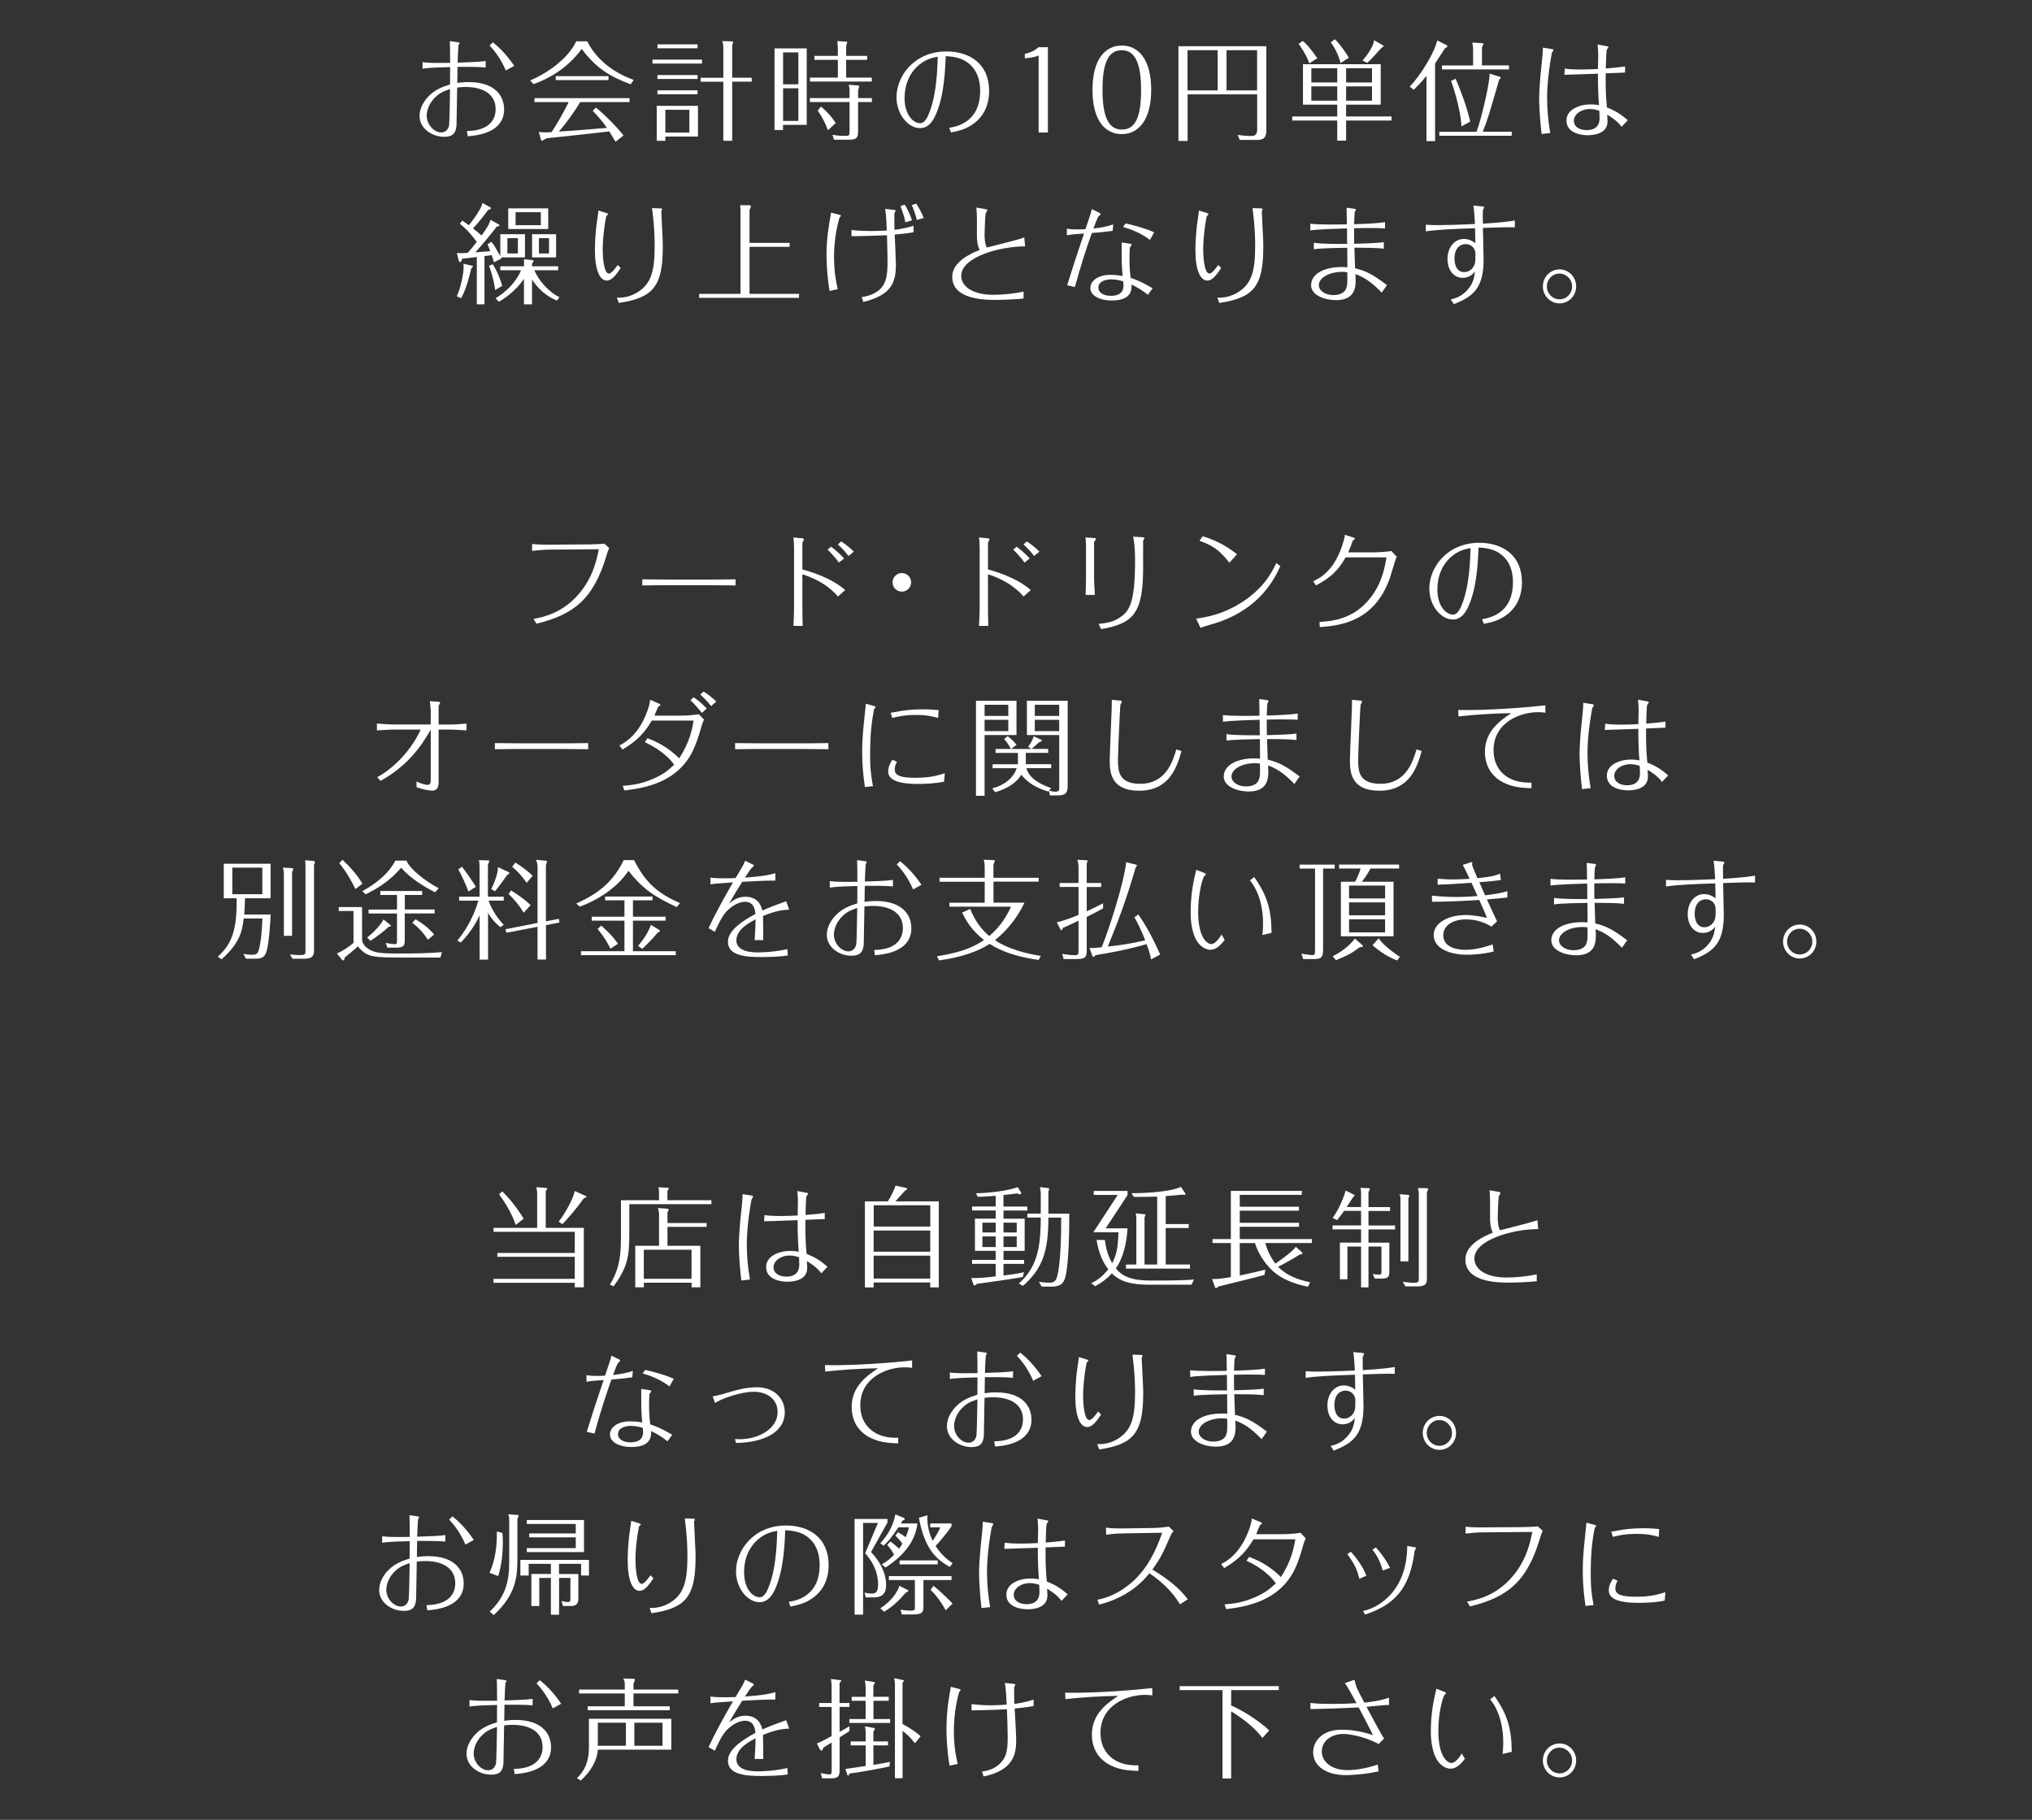 <?xml version="1.0" encoding="UTF-8"?><svg id="a" xmlns="http://www.w3.org/2000/svg" viewBox="0 0 335 300"><rect x="0" y="0" width="335" height="300" fill="#333333" stroke="none"/><path d="M80.08,11.13c-1.1-.13-3.46-.11-4.65-.11,0,.52-.04,2.11-.04,2.65.4-.05.97-.14,1.87-.14,4.27,0,5.85,2.2,5.85,4.52s-1.71,4.12-6,4.41l-.14-.86c3.85-.04,4.74-2.05,4.74-3.57,0-3.51-3.89-3.69-4.81-3.69-.16,0-.85,0-1.53.09-.02.58-.11,6.23-.11,6.27-.13,1.48-.85,1.85-2.04,1.85-1.93,0-4.05-1.3-4.05-3.46,0-1.15.58-2.11,1.04-2.72,1.26-1.58,2.74-2.05,3.98-2.45l.02-2.86c-1.49.04-3.37.07-4.55.27v-1.08c.94.13,1.89.14,4.55.11,0-2.14-.02-2.58-.05-3.58l1.17.16c.43.05.43.13.43.18s-.16.29-.18.34c-.05.7-.09,1.28-.14,2.86,1.84-.05,3.6-.11,4.63-.27v1.08ZM71.95,15.85c-1.17,1.03-1.6,2.32-1.6,3.21,0,1.57,1.3,2.77,2.36,2.77.43,0,1.13-.18,1.33-1.19.07-.41.14-5.11.16-5.96-.83.29-1.49.5-2.25,1.17ZM81.25,6.97c1.4,1.13,2.45,2.32,3.53,3.89l-1.39.76c-.86-2.05-2-3.4-2.68-4.12l.54-.52Z" fill="#fff"/><path d="M96.82,6.81c1.26,2.61,3.91,5.04,7.65,6.36l-.49.72c-3.58-1.3-5.8-2.79-8.08-5.82-2.48,3.4-5.8,5.04-7.94,5.8l-.56-.61c3.17-1.33,6.39-3.82,7.6-6.45h1.82ZM98.25,17.74c1.51,1.22,3.28,3.01,4.55,4.59l-1.33,1.04c-.52-.9-.76-1.28-1.03-1.71-4.79.56-5.33.61-9.87,1.08-.13.02-.38.05-.5.07-.16.09-.65.4-.74.4-.11,0-.14-.14-.16-.2l-.34-1.26c.29.05.88.07,1.19.07.34,0,.58-.02.9-.04.81-1.13,2.27-3.76,2.83-4.95h-5.64v-.65h15.68v.65h-8.14c-.97,1.64-2.45,3.66-3.51,4.86,3.75-.25,4.16-.29,7.92-.61-.85-1.26-1.91-2.36-2.34-2.81l.52-.54ZM100.32,12.55v.65h-8.7v-.65h8.7Z" fill="#fff"/><path d="M115.74,9.83v.65h-8.17v-.65h8.17ZM115.07,17.45v5.06h-5.38v.7h-1.42v-5.76h6.81ZM115,7.31v.65h-6.61v-.65h6.61ZM115,12.37v.65h-6.61v-.65h6.61ZM115,14.89v.65h-6.61v-.65h6.61ZM109.69,18.1v3.76h3.96v-3.76h-3.96ZM120.71,23.21h-1.46v-9.74h-3.75v-.65h3.75v-4.9c0-.38-.05-.77-.18-1.15l1.48.05c.22,0,.32.02.32.18,0,.04-.02.09-.16.5v5.31h3.22v.65h-3.22v9.74Z" fill="#fff"/><path d="M133,7.98v12.6h-3.91v.85h-1.4V7.98h5.31ZM131.62,8.64h-2.52v5.26h2.52v-5.26ZM131.62,14.55h-2.52v5.38h2.52v-5.38ZM138.13,8.05c0-.34-.04-.79-.09-1.28l1.39.09c.22.02.25,0,.25.11,0,.05-.02.11-.18.58v1.66h3.46v.65h-3.46v2.93h4.23v.65h-10.21v-.65h4.61v-2.93h-3.87v-.65h3.87v-1.15ZM140.06,15.07c0-.54-.04-.72-.13-1.1l1.41.11c.22.02.29.02.29.18,0,.14-.09.38-.16.61v1.3h2.27v.65h-2.27v4.61c0,1.46-.29,1.6-1.8,1.6h-2.18l-.25-.81c.41.07,1.03.18,1.96.18.85,0,.86-.05.86-.77v-4.81h-6.54v-.65h6.54v-1.1ZM136.5,21.46c-.43-1.12-.9-2.12-1.69-3.22l.54-.68c.97.81,1.75,1.69,2.43,2.72l-1.28,1.19Z" fill="#fff"/><path d="M156.49,21.07c1.15-.2,5.1-.85,5.1-6.1,0-1.17-.23-2.86-1.44-4.11-1.37-1.42-3.08-1.53-4.23-1.6-.11,2.45-.27,6.54-1.64,9.63-.94,2.14-2.07,2.23-2.61,2.23-1.96,0-3.87-2.27-3.87-5.11,0-3.44,2.9-7.53,8.25-7.53,3.78,0,7.02,2.02,7.02,6.5,0,2.81-1.28,4.39-2.29,5.2-1.4,1.13-2.72,1.4-4,1.66l-.29-.77ZM151.54,10.68c-1.6,1.3-2.41,3.31-2.41,5.47,0,2.7,1.35,4.16,2.61,4.16.74,0,1.22-1.13,1.33-1.4,1.35-3.12,1.46-7.45,1.53-9.56-.92.18-1.89.38-3.06,1.33Z" fill="#fff"/><path d="M171.23,9.15c-.45.22-1.4.41-2.27.45v-.72c1.37-.27,2.11-.97,2.23-1.1h1.57v14.06h-1.53v-12.69Z" fill="#fff"/><path d="M189.79,14.82c0,4.97-2.12,7.29-4.84,7.29s-4.84-2.2-4.84-7.29,2.11-7.31,4.84-7.31,4.84,2.27,4.84,7.31ZM188.12,14.82c0-4.34-.97-6.54-3.17-6.54s-3.19,2-3.19,6.54,1.06,6.54,3.19,6.54,3.19-1.89,3.17-6.54Z" fill="#fff"/><path d="M208.77,7.62v13.81c0,1.53-.67,1.64-1.76,1.64h-2.61l-.38-.83c.68.09,1.53.18,2.2.18.4,0,1.04,0,1.04-1.04v-5.83h-11.47v7.69h-1.51V7.62h14.49ZM200.75,8.27h-4.97v6.63h4.97v-6.63ZM207.25,8.27h-5.04v6.63h5.04v-6.63Z" fill="#fff"/><path d="M221.92,19.2h7.49v.67h-7.49v3.31h-1.46v-3.31h-7.42v-.67h7.42v-1.95h-5.65v-6.66h12.82v6.66h-5.71v1.95ZM215.85,10.44c-.47-1.42-1.57-2.97-1.76-3.22l.7-.47c.52.45,1.06.96,2.39,2.84l-1.33.85ZM220.46,11.25h-4.27v2.34h4.27v-2.34ZM220.46,14.24h-4.27v2.36h4.27v-2.36ZM221,10.39c-.32-1.35-.88-2.38-1.6-3.42l.68-.5c.9.86,2.02,2.54,2.29,3.06l-1.37.86ZM221.92,13.6h4.27v-2.34h-4.27v2.34ZM221.92,16.6h4.27v-2.36h-4.27v2.36ZM227.94,7.44c.09.05.2.11.2.16s-.16.14-.31.23c-.16.13-.88.94-1.31,1.42-.47.52-.86.9-1.12,1.12l-.79-.41c.83-.83,1.84-2.39,1.93-3.33l1.4.81Z" fill="#fff"/><path d="M236.59,23.26h-1.42v-10.75c-.9,1.1-1.55,1.75-2.09,2.29l-.68-.52c1.82-1.84,4.16-5.73,4.54-7.62l1.53.77c.11.05.14.07.14.18,0,.18-.25.29-.38.34-.25.4-1.4,2.16-1.64,2.52v12.78ZM249.23,21.73v.65h-11.94v-.65h6.14c.97-2.7,2.25-8.55,2.14-9.6l1.6.5c.22.07.23.07.23.16,0,.16-.16.29-.25.34-1.49,5.19-1.94,6.75-2.7,8.59h4.77ZM248.78,10.79v.65h-11.05v-.65h5.13v-2.47c0-.14,0-.81-.14-1.3l1.6.09c.05,0,.25.02.25.14,0,.04-.02.09-.25.54v2.99h4.46ZM240.95,20.83c-.13-2.41-1.1-5.82-1.73-7.49l.76-.36c.61,1.4,1.82,4.46,2.4,7.06l-1.42.79Z" fill="#fff"/><path d="M254.16,22.09c-.41-3.35-.41-5.71-.41-5.87,0-.32,0-2.2.5-6.55.07-.63.11-1.28.11-1.82l1.58.25s.16.04.16.13-.25.45-.27.54c-.77,4.2-.77,6.81-.77,7.38,0,1.94.18,3.87.52,5.78l-1.42.16ZM267.91,11.96c-1.08.05-2.79.11-3.19.13-.02,1.42-.02,3.57.2,5.62,1.42.56,2.3,1.12,3.44,2.11l-1.01,1.08c-.77-1.03-1.87-1.69-2.38-2,.02.18.05,1.04.05,1.12,0,2.21-2.67,2.27-3.28,2.27-1.12,0-3.49-.36-3.49-2.43,0-1.8,2.11-2.65,4-2.65.65,0,1.08.09,1.37.14-.13-1.33-.2-3.84-.18-5.2-1.39.04-2.5.07-5.53.18l.07-1.03c.76.14,1.84.16,2.63.16,1.04,0,1.98-.05,2.47-.07l.36-.02c0-.32.05-1.89.05-2.25,0-.56-.04-1.22-.11-1.78l1.66.31c.09.02.13.09.13.14,0,.07-.23.32-.27.4-.09.25-.16,2.57-.16,3.1.77-.07,2.05-.16,3.17-.34v1.03ZM262.1,17.97c-1.4,0-2.63.85-2.63,1.93s1.04,1.55,2.12,1.55c.97,0,2.12-.34,2.12-2,0-.29-.02-.77-.04-1.19-.34-.11-.85-.29-1.58-.29Z" fill="#fff"/><path d="M82.06,36.9c.25.14.27.14.27.23,0,.18-.25.2-.43.22-1.06,1.39-2.65,3.28-3.53,4.25.27-.02,2.34-.18,2.45-.2-.23-.63-.31-.79-.45-1.1l.63-.45c.25.31.4.43,1.48,2.38v-3.62h4.07v3.82h-3.96c.04.05.05.09.09.18l-1.26.63c-.05-.23-.11-.5-.36-1.19-.11.02-.95.13-1.19.16v7.96h-1.26v-7.8c-.38.04-2.07.25-2.41.27-.16.5-.18.56-.38.56-.14,0-.16-.09-.23-.38l-.27-1.13c.23.02.49.05.76.05.2,0,.29-.02,1.04-.07.5-.56,1.03-1.21,1.48-1.8-1.06-1.4-1.66-2.07-2.79-2.99l.4-.52c.27.18.41.27,1.08.76,1.01-1.19,1.73-2.41,1.98-2.92.11-.2.14-.32.27-.74l1.22.67c.09.05.18.11.18.18,0,.13-.04.14-.49.32-.5.68-1.37,1.85-2.47,3.02.56.45,1.01.81,1.4,1.17.72-.97,1.3-1.84,1.48-2.59l1.21.67ZM77.69,43.76c.27.05.29.07.29.14s-.25.31-.29.36c-.27,1.17-.77,3.26-1.66,4.9l-.72-.32c.58-1.22,1.12-3.57,1.12-4.84,0-.22,0-.31-.04-.52l1.3.29ZM81.22,43.57c.76,1.1,1.24,2.41,1.58,3.55l-1.17.7c-.25-1.85-.72-3.24-1.01-4l.59-.25ZM81.7,49.18c1.8-1.13,3.38-2.65,4.2-4.63h-3.42v-.65h3.91v-1.17l1.33.14c.09.02.27.04.27.16,0,.07-.2.31-.27.4v.47h4.3v.65h-3.93c.63,1.51,2.25,3.55,4.14,4.43l-.4.58c-1.69-.68-3.1-1.91-4.12-3.48v4.09h-1.33v-4.21c-1.48,2.2-3.48,3.4-4.11,3.78l-.58-.56ZM85.38,39.26h-1.73v2.52h1.73v-2.52ZM90.38,37.75h-6.59v-3.4h6.59v3.4ZM89.16,34.98h-4.16v2.14h4.16v-2.14ZM91.68,42.43h-3.96v-3.82h3.96v3.82ZM90.51,39.26h-1.66v2.52h1.66v-2.52Z" fill="#fff"/><path d="M102.33,44.18c-.65.95-1.39,2.07-2.29,2.07-1.15,0-1.96-1.73-1.96-4.97,0-.43,0-2.61.38-5.06.16-1.12.18-1.22.2-1.51l1.24.38c.23.07.34.13.34.23,0,.05-.23.23-.29.31-.47,2.29-.59,4.48-.59,5.47s.13,4,1.04,4c.41,0,1.08-.92,1.44-1.42l.49.5ZM101.7,49.06c.63.02,2.11.05,3.73-1.1,1.93-1.37,2.5-3.33,2.5-7.47,0-1.42-.07-3.4-.43-6.18l1.28.04c.25,0,.38.04.38.16,0,.05-.14.29-.14.34,0,.31.22,4.29.23,4.74.02.36.02.79.02,1.17,0,6.57-1.71,8.35-7.26,9.18l-.31-.88Z" fill="#fff"/><path d="M130.18,40.04v.65h-6.61v7.76h8.16v.65h-16.47v-.65h6.82v-13.61c0-.32,0-.47-.07-1.01h1.46c.07,0,.32,0,.32.18,0,.11-.02.16-.22.59v5.44h6.61Z" fill="#fff"/><path d="M136.76,47.96c-.5-3.12-.5-5.58-.5-5.98,0-2.68.4-4.97.76-6.93l1.39.36c.13.04.22.05.22.16,0,.05-.22.31-.25.36-.88,3.06-.88,5.85-.88,6.34,0,2.68.38,4.38.61,5.4l-1.33.29ZM142.07,48.97c1.84-.23,2.77-1.08,2.95-1.24,1.13-1.06,1.3-2.38,1.3-4.72,0-.79-.04-2.41-.09-4.23-2.02.09-4.34.14-5.85.16v-1.04c.68.09,1.46.18,3.26.18,1.06,0,1.73-.04,2.56-.07-.04-1.03-.09-2.52-.27-3.57l1.49.16c.2.02.23.07.23.14s-.2.36-.2.43c0,.11-.02,2.09.02,2.72.5-.07,1.93-.27,3.15-.68l-.02,1.08c-.83.16-2.3.31-3.1.38.04.74.2,4.38.2,4.95,0,2.9-.68,5.01-5.38,6.16l-.25-.81ZM149.26,36.65c-.16-1.01-.63-2.18-.81-2.67l.7-.25c.38.61.85,1.49,1.21,2.59l-1.1.32ZM151.15,36.27c-.16-.76-.54-1.8-.83-2.47l.74-.22c.43.63.94,1.58,1.22,2.36l-1.13.32Z" fill="#fff"/><path d="M169,40.61c-4.27.02-10.53,1.78-10.53,4.86,0,1.8,1.98,3.13,5.29,3.13,1.6,0,3.4-.2,4.99-.52v1.13c-1.26.14-3.46.23-4.74.23-2.88,0-7.02-.49-7.02-3.82,0-2.47,3.08-3.85,4.52-4.41-.2-.43-.38-.81-.45-1.98-.02-.43,0-2.5,0-2.97,0-.88-.07-1.75-.09-2.04l1.6.27c.05,0,.2.05.2.18,0,.07-.23.43-.27.52-.09.31-.18,3.02-.18,3.46,0,.4,0,1.42.36,2.16.88-.25,5.24-1.28,6.18-1.67l.14,1.46Z" fill="#fff"/><path d="M181.19,35.05c.18.09.27.16.27.25,0,.07-.36.34-.4.43-.2.31-.61,1.46-.79,1.94,1.22-.14,2.21-.31,3.26-.68l-.09,1.06c-1.51.2-2.38.29-3.44.36-.94,2.66-1.84,5.42-2.79,8.91l-1.28-.29c.72-2.29,1.4-4.45,2.79-8.53-.77.04-2.18.14-2.83.29v-1.1c.4.07.79.13,1.84.13.45,0,.81-.02,1.22-.04.88-2.61.9-2.63,1.04-3.31l1.19.58ZM186.23,40.16c.23.04.34.09.34.18,0,.07-.25.38-.29.45-.05.18-.07,1.64-.07,1.91,0,1.42.09,2.29.18,3.11.95.31,1.84.65,3.64,1.71l-.79,1.08c-.88-.72-1.62-1.17-2.7-1.69.16,2.14-1.51,2.63-3.31,2.63s-3.47-.74-3.47-2.07c0-1.12,1.19-2.16,3.29-2.16.94,0,1.6.11,2.03.18-.05-.58-.16-1.58-.16-3.21v-2.32l1.31.2ZM183.28,46.05c-.7,0-2.2.18-2.2,1.39,0,.77.83,1.33,2.07,1.33.94,0,2.07-.29,2.07-1.69,0-.2-.02-.47-.04-.7-.45-.13-1.12-.32-1.91-.32ZM185.56,36.83c1.12.25,2.99.7,4.72,1.46l-.7,1.26c-1.69-1.31-3.6-1.89-4.43-2.14l.41-.58Z" fill="#fff"/><path d="M201.33,44.18c-.65.95-1.39,2.07-2.29,2.07-1.15,0-1.96-1.73-1.96-4.97,0-.43,0-2.61.38-5.06.16-1.12.18-1.22.2-1.51l1.24.38c.23.07.34.13.34.23,0,.05-.23.23-.29.31-.47,2.29-.59,4.48-.59,5.47s.13,4,1.04,4c.41,0,1.08-.92,1.44-1.42l.49.5ZM200.7,49.06c.63.02,2.11.05,3.73-1.1,1.93-1.37,2.5-3.33,2.5-7.47,0-1.42-.07-3.4-.43-6.18l1.28.04c.25,0,.38.04.38.16,0,.05-.14.29-.14.34,0,.31.22,4.29.23,4.74.02.36.02.79.02,1.17,0,6.57-1.71,8.35-7.26,9.18l-.31-.88Z" fill="#fff"/><path d="M228.15,40.99c-1.1-.14-3.62-.16-4.86-.16.04,1.42.05,1.87.11,3.4,1.73.41,2.86.95,5.26,2.77l-.86,1.24c-1.94-2-3.08-2.58-4.34-3.06.04.67.04.83.04.99,0,1.28-.18,3.31-3.26,3.31-1.76,0-4.09-.77-4.09-2.47,0-1.8,2.05-2.99,5.04-2.99.09,0,.52,0,.94.04-.02-1.71-.02-2.3-.02-3.22-1.24.02-4.45.07-5.51.25v-1.08c.94.22,4.32.2,5.49.2,0-.36-.02-2.14-.02-2.56-1.35.04-4.92.14-6.05.34v-1.12c1.19.2,4.75.14,6.03.11-.02-.9-.04-2.56-.05-2.74l1.31.18c.09.02.23.05.23.18,0,.05-.2.34-.2.41-.04.45-.07.88-.09,1.95,1.35-.04,3.89-.13,5.09-.34v1.04c-.49-.04-.81-.07-2.56-.07-.97,0-1.82.02-2.54.04,0,1.4,0,2.14.02,2.56,1.24-.04,3.76-.09,4.88-.27v1.06ZM221.2,44.81c-1.8,0-3.78.86-3.78,2.23,0,.68.76,1.6,2.45,1.6.36,0,1.67-.04,2.07-1.1.2-.56.2-.77.18-2.66-.25-.04-.54-.07-.92-.07Z" fill="#fff"/><path d="M244.42,34.04c.13.02.27.04.27.16,0,.07-.22.4-.23.49-.02.13,0,1.87.02,2.18,3.57-.23,4.36-.38,5.26-.52v1.13c-1.44-.05-2.59,0-5.26.09,0,.74.11,4.41.11,5.24,0,4.9-1.93,6.12-4.9,7.33l-.52-.77c.86-.23,1.84-.52,2.81-1.64.96-1.1,1.08-2.12,1.19-2.99-.74,1.06-1.84,1.06-2.03,1.06-1.37,0-2.5-1.15-2.5-3.12s1.22-3.29,2.68-3.29c.16,0,1.08,0,1.91.7-.02-1.03-.02-1.46-.05-2.47-3.94.14-6.14.23-8.12.52v-1.1c.61.05,1.3.07,1.91.07.56,0,2.63-.02,6.19-.18-.09-1.85-.18-2.56-.25-3.04l1.53.14ZM241.63,40.24c-.67,0-1.84.41-1.84,2.41,0,.36.07,2.21,1.6,2.21.88,0,1.6-.68,1.78-1.49.07-.31.07-.9.07-1.55,0-.92-.72-1.58-1.62-1.58Z" fill="#fff"/><path d="M254.36,47.22c0-1.57,1.24-2.81,2.75-2.81s2.74,1.24,2.74,2.81-1.24,2.79-2.74,2.79-2.75-1.24-2.75-2.79ZM259.18,47.22c0-1.17-.94-2.12-2.09-2.12s-2.07.95-2.07,2.12.92,2.12,2.09,2.12,2.07-.95,2.07-2.12Z" fill="#fff"/><path d="M97.49,89.73c.23,0,1.24-.02,2.14-.11l.81.74c-.22.43-.27.61-.43,1.15-2.18,7.38-5.53,9.81-11.56,11.31l-.5-.79c1.57-.31,4.7-.9,7.44-4.07,2.45-2.83,3.02-5.89,3.33-7.42l-8.23.07c-.74,0-2,.11-2.77.2v-1.13c1.28.13,2.34.11,2.74.11l7.04-.05Z" fill="#fff"/><path d="M105.89,95.5c1.44.02,2.9.04,4.34.04h6.7c.25,0,2.29,0,4.34-.04v1.01c-1.41-.02-2.94-.04-4.34-.04h-6.7c-.05,0-2.47,0-4.34.04v-1.01Z" fill="#fff"/><path d="M130.91,90.58c0-.63-.02-1.31-.11-1.98l1.42.13c.22.02.31.09.31.18,0,.04,0,.07-.07.2-.13.2-.18.32-.18.56v4.2c1.15.32,4.68,1.31,7.06,3.4l-1.19,1.06c-1.95-2.21-4.21-3.1-5.87-3.67v4.88c0,.74,0,2.3.05,3.64h-1.53c.11-1.76.11-3.28.11-3.64v-8.95ZM138.31,92.74c-.59-.81-1.31-1.6-1.87-2.14l.58-.47c.31.23,1.35,1.03,2.14,1.93l-.85.68ZM139.88,91.66c-.52-.72-1.08-1.31-1.75-1.91l.56-.5c.7.47,1.49,1.08,2.07,1.69l-.88.72Z" fill="#fff"/><path d="M150.21,96c0,.85-.68,1.53-1.53,1.53s-1.53-.68-1.53-1.53.68-1.53,1.53-1.53,1.53.67,1.53,1.53Z" fill="#fff"/><path d="M161.51,90.58c0-.63-.02-1.31-.11-1.98l1.42.13c.22.02.31.09.31.18,0,.04,0,.07-.07.2-.13.2-.18.32-.18.56v4.2c1.15.32,4.68,1.31,7.06,3.4l-1.19,1.06c-1.95-2.21-4.21-3.1-5.87-3.67v4.88c0,.74,0,2.3.05,3.64h-1.53c.11-1.76.11-3.28.11-3.64v-8.95ZM168.91,92.74c-.59-.81-1.31-1.6-1.87-2.14l.58-.47c.31.23,1.35,1.03,2.14,1.93l-.85.68ZM170.48,91.66c-.52-.72-1.08-1.31-1.75-1.91l.56-.5c.7.47,1.49,1.08,2.07,1.69l-.88.72Z" fill="#fff"/><path d="M179.04,89.81c0-.27-.04-.83-.09-1.21l1.42.09c.18.02.34.04.34.16,0,.09-.34.4-.34.49v5.98c0,.52.11,2.29.13,2.75h-1.53c.04-.52.07-2.47.07-2.75v-5.51ZM181.13,102.84c1.31-.13,2.54-.27,3.89-1.33,1.26-1.01,2.11-2.47,2.11-9.2,0-2.29-.22-3.37-.32-3.85l1.62.11c.07,0,.25.04.25.18,0,.05-.2.29-.22.34-.02.04,0,4.16,0,4.45,0,7.47-1.53,9.24-6.93,10.17l-.4-.86Z" fill="#fff"/><path d="M197.19,101.98c1.41-.2,4.34-.61,7.62-2.74,3.67-2.38,4.97-5.09,5.6-6.43l.67.52c-.92,1.98-3.19,6.84-10.3,9.27-.45.16-2.56.72-2.85.92l-.74-1.55ZM202.68,92.76c-1.6-2.03-2.77-2.88-4.93-3.6l.52-.76c2.65.79,4.3,1.91,5.67,2.97l-1.26,1.39Z" fill="#fff"/><path d="M217.55,102.52c1.87-.11,5.6-.34,8.43-4.03,1.93-2.48,2.38-5.28,2.59-6.61h-6.72c-1.31,2.27-2.54,3.38-4.9,4.63l-.45-.7c1.04-.49,3.56-1.66,4.97-6.5.07-.22.23-.76.25-1.15l1.33.43c.05.02.32.09.32.2s-.09.14-.14.18c-.18.09-.22.16-.29.38-.2.58-.34.95-.68,1.71h4.12c.72,0,2.18-.09,3.01-.22l.88.94c-.04.07-.05.11-.09.2-.2.47-.88,2.84-1.06,3.37-2.57,7.17-8.19,7.78-11.54,8.03l-.04-.85Z" fill="#fff"/><path d="M244.33,102.07c1.15-.2,5.1-.85,5.1-6.1,0-1.17-.23-2.86-1.44-4.11-1.37-1.42-3.08-1.53-4.23-1.6-.11,2.45-.27,6.54-1.64,9.63-.94,2.14-2.07,2.23-2.61,2.23-1.96,0-3.87-2.27-3.87-5.11,0-3.44,2.9-7.53,8.25-7.53,3.78,0,7.02,2.02,7.02,6.5,0,2.81-1.28,4.39-2.29,5.2-1.4,1.13-2.72,1.4-4,1.66l-.29-.77ZM239.38,91.68c-1.6,1.3-2.41,3.31-2.41,5.47,0,2.7,1.35,4.16,2.61,4.16.74,0,1.22-1.13,1.33-1.4,1.35-3.12,1.46-7.45,1.53-9.56-.92.18-1.89.38-3.06,1.33Z" fill="#fff"/><path d="M62.13,119.27c.85.09,2.16.16,2.79.16h6.09v-2.27s-.04-.83-.14-1.58l1.44.11c.13.02.25.07.25.2,0,.07-.25.4-.25.49v3.06h1.82c.74,0,2.12-.09,2.77-.16v1.13c-1.04-.09-2.34-.14-2.77-.14h-1.82v8.75c0,.4-.05,1.31-1.03,1.31-.47,0-1.55-.16-2.61-.56v-.95c1.13.56,1.73.56,1.8.56.43,0,.54-.25.54-.7v-8.41c-1.62,2.92-4,6.1-8.28,8.46l-.54-.61c3.06-1.69,5.74-4.72,7.17-7.85h-4.43c-.27,0-1.6.04-2.79.14v-1.13Z" fill="#fff"/><path d="M81.59,122.5c1.44.02,2.9.04,4.34.04h6.7c.25,0,2.29,0,4.34-.04v1.01c-1.41-.02-2.94-.04-4.34-.04h-6.7c-.05,0-2.47,0-4.34.04v-1.01Z" fill="#fff"/><path d="M116.07,118.64c-.18.31-.29.68-.38.97-.47,1.64-1.1,3.76-2.09,5.28-2.86,4.43-7.9,5.06-10.66,5.42l-.27-.77c1.37-.11,2.95-.23,5.19-1.24,1.73-.77,2.41-1.42,3.28-2.25-1.55-2.11-3.84-3.22-4.84-3.71l.45-.65c1.04.4,3.24,1.3,5.22,3.33,1.75-2.68,2.14-4.86,2.39-6.23h-6.9c-1.1,1.82-2.27,3.28-4.84,4.77l-.5-.67c.83-.45,2.4-1.28,3.82-3.89.59-1.12,1.19-2.72,1.24-3.64l1.42.61c.09.04.27.13.27.22,0,.02,0,.09-.05.11s-.31.2-.34.25c-.11.2-.49,1.21-.58,1.42h4.25c.56,0,1.96-.04,3.06-.23l.87.9ZM115.72,117.53c-.52-.65-1.22-1.48-1.89-2.09l.52-.49c.83.54,1.49,1.12,2.16,1.85l-.79.72ZM117.22,116.39c-.68-.92-1.46-1.6-1.78-1.89l.56-.5c.52.34,1.33.88,2.09,1.66l-.86.74Z" fill="#fff"/><path d="M121.19,122.5c1.44.02,2.9.04,4.34.04h6.7c.25,0,2.29,0,4.34-.04v1.01c-1.41-.02-2.94-.04-4.34-.04h-6.7c-.05,0-2.47,0-4.34.04v-1.01Z" fill="#fff"/><path d="M144.09,116.39c.09.02.27.07.27.18,0,.04-.02.05-.04.07-.14.16-.18.2-.22.31-.29,1.49-.65,3.46-.65,7.45,0,2.61.2,3.73.47,5.2l-1.33.14c-.22-1.58-.45-3.22-.45-5.92,0-2.52.29-4.63.49-6.66,0-.04.07-.52.11-1.15l1.35.38ZM147.89,125.59c-.14.23-.38.59-.38,1.28,0,1.03,1.13,1.35,3.39,1.35,2.47,0,3.65-.38,4.86-.74l-.11,1.37c-1.35.31-3.02.38-4.43.38-2.68,0-4.79-.49-4.79-2.03,0-.9.43-1.57.7-1.96l.76.36ZM154.66,118.35c-1.04-.27-1.85-.49-3.64-.49-1.87,0-2.83.23-3.94.49l-.23-.86c.25-.04.54-.07.67-.11,1.51-.32,3.06-.45,4.61-.45,1.04,0,1.66.05,2.61.13l-.07,1.3Z" fill="#fff"/><path d="M162.32,121.18v10.01h-1.42v-15.67h6.68v5.65h-5.26ZM166.23,116.18h-3.91v1.84h3.91v-1.84ZM166.23,118.66h-3.91v1.87h3.91v-1.87ZM174.39,131.12h-1.3l-.16-.76-.11.13c-1.84-.58-3.17-1.26-4.46-2.77-.54.99-1.91,2.2-4.3,2.88l-.47-.65c2.27-.56,3.58-1.95,4.03-3.31h-3.98v-.65h4.18v-1.87h-3.69v-.65h2.54c-.27-.54-.7-1.17-1.12-1.62l.56-.5c.74.52,1.26,1.17,1.48,1.44l-.9.68h3.37l-.56-.36c.41-.58.72-1.04.92-1.73l1.15.52c.09.04.18.07.18.16,0,.18-.27.25-.4.27-.58.5-.77.68-1.28,1.13h2.74v.65h-3.69v1.87h4.18v.65h-4.09c.5,1.67,2.09,2.58,4.09,3.29l-.34.41c.63.18.95.18,1.04.18.63,0,.63-.29.63-.77v-8.57h-5.33v-5.65h6.72v14.12c0,1.17-.5,1.48-1.62,1.48ZM174.62,116.18h-4.02v1.84h4.02v-1.84ZM174.62,118.66h-4.02v1.87h4.02v-1.87Z" fill="#fff"/><path d="M184.73,115.49c.05,0,.22.05.22.2,0,.07-.2.4-.23.47-.07.2-.41,7.78-.41,9.11,0,1.76.07,3.94,3.66,3.94,4.25,0,5.37-3.69,5.96-5.67l.85.27c-.72,2.56-1.94,6.54-6.99,6.54-4.61,0-4.84-3.01-4.84-4.99,0-1.58.41-9.24.34-9.99l1.46.13Z" fill="#fff"/><path d="M213.75,121.99c-1.1-.14-3.62-.16-4.86-.16.04,1.42.05,1.87.11,3.4,1.73.41,2.86.95,5.26,2.77l-.86,1.24c-1.94-2-3.08-2.58-4.34-3.06.04.67.04.83.04.99,0,1.28-.18,3.31-3.26,3.31-1.76,0-4.09-.77-4.09-2.47,0-1.8,2.05-2.99,5.04-2.99.09,0,.52,0,.94.04-.02-1.71-.02-2.3-.02-3.22-1.24.02-4.45.07-5.51.25v-1.08c.94.22,4.32.2,5.49.2,0-.36-.02-2.14-.02-2.56-1.35.04-4.92.14-6.05.34v-1.12c1.19.2,4.75.14,6.03.11-.02-.9-.04-2.56-.05-2.74l1.31.18c.09.02.23.05.23.18,0,.05-.2.34-.2.41-.04.45-.07.88-.09,1.95,1.35-.04,3.89-.13,5.09-.34v1.04c-.49-.04-.81-.07-2.56-.07-.97,0-1.82.02-2.54.04,0,1.4,0,2.14.02,2.56,1.24-.04,3.76-.09,4.88-.27v1.06ZM206.8,125.81c-1.8,0-3.78.86-3.78,2.23,0,.68.76,1.6,2.45,1.6.36,0,1.67-.04,2.07-1.1.2-.56.2-.77.18-2.66-.25-.04-.54-.07-.92-.07Z" fill="#fff"/><path d="M224.33,115.49c.05,0,.22.05.22.2,0,.07-.2.4-.23.47-.07.2-.41,7.78-.41,9.11,0,1.76.07,3.94,3.66,3.94,4.25,0,5.37-3.69,5.96-5.67l.85.27c-.72,2.56-1.94,6.54-6.99,6.54-4.61,0-4.84-3.01-4.84-4.99,0-1.58.41-9.24.34-9.99l1.46.13Z" fill="#fff"/><path d="M254.76,117.49c-.36-.07-.97-.09-1.22-.09-2.88,0-7.31,1.66-7.31,6.27,0,2.97,1.85,4.29,2.92,4.77,1.21.56,2.47.58,3.33.58v.92c-1.6-.07-3.47-.14-5.26-1.31-1.3-.85-2.41-2.36-2.41-4.7,0-3.44,2.59-5.19,4.34-6.37-2.81.04-5.85.23-8.7.54l-.05-1.06c4.99.11,11.85-.47,14.37-.77v1.24Z" fill="#fff"/><path d="M260.82,130.09c-.41-3.35-.41-5.71-.41-5.87,0-.32,0-2.2.5-6.55.07-.63.11-1.28.11-1.82l1.58.25s.16.04.16.13-.25.45-.27.54c-.77,4.2-.77,6.81-.77,7.38,0,1.94.18,3.87.52,5.78l-1.42.16ZM274.57,119.96c-1.08.05-2.79.11-3.19.13-.02,1.42-.02,3.57.2,5.62,1.42.56,2.3,1.12,3.44,2.11l-1.01,1.08c-.77-1.03-1.87-1.69-2.38-2,.02.18.05,1.04.05,1.12,0,2.21-2.67,2.27-3.28,2.27-1.12,0-3.49-.36-3.49-2.43,0-1.8,2.11-2.65,4-2.65.65,0,1.08.09,1.37.14-.13-1.33-.2-3.84-.18-5.2-1.39.04-2.5.07-5.53.18l.07-1.03c.76.14,1.84.16,2.63.16,1.04,0,1.98-.05,2.47-.07l.36-.02c0-.32.05-1.89.05-2.25,0-.56-.04-1.22-.11-1.78l1.66.31c.09.02.13.09.13.14,0,.07-.23.32-.27.4-.09.25-.16,2.57-.16,3.1.77-.07,2.05-.16,3.17-.34v1.03ZM268.76,125.97c-1.4,0-2.63.85-2.63,1.93s1.04,1.55,2.12,1.55c.97,0,2.12-.34,2.12-2,0-.29-.02-.77-.04-1.19-.34-.11-.85-.29-1.58-.29Z" fill="#fff"/><path d="M44.62,150.76c-.02.41-.23,5.38-.85,6.52-.41.74-.95.76-1.84.76h-1.4l-.4-.81c.47.11,1.03.16,1.51.16.77,0,.88-.38,1.01-.74.02-.07.49-1.55.61-5.24h-3.08c-.25,2.16-.67,4.05-3.64,6.73l-.65-.43c2.18-1.94,3.22-4.16,3.12-9.63h-2.12v-5.69h7.72v5.69h-4.21c-.07,1.82-.11,2.34-.14,2.68h4.36ZM38.3,143.03v4.38h4.95v-4.38h-4.95ZM47.99,143.1c.29.02.34.02.34.18,0,.13,0,.16-.18.49v10.5h-1.35v-10.21c0-.31-.05-.68-.16-1.03l1.35.07ZM51.59,141.92c.14.02.34.02.34.18,0,.11-.07.27-.16.45v14.04c0,.86-.14,1.46-1.66,1.46h-1.89l-.43-.72c.99.09,1.1.11,1.49.11.94,0,1.08,0,1.08-.74v-14.06c0-.13-.04-.7-.05-.83l1.28.11Z" fill="#fff"/><path d="M59.69,149.53v5.26c0,1.3,1.49,1.96,2.2,2.14.5.13,1.15.25,3.17.25h2.4c1.19,0,4.29-.09,5.4-.23l-.25.9h-5.42c-5.87,0-6.63,0-8.19-1.84-.72.68-1.8,1.55-2.18,1.84,0,.11-.02.47-.22.47-.04,0-.13,0-.27-.16l-.79-.99c.77-.29,2.21-1.21,2.74-1.75v-5.24h-2.43v-.65h3.85ZM58.59,146.56c-.23-.49-1.21-2.54-2.66-4.27l.54-.56c1.21,1.12,2.56,2.67,3.28,3.96l-1.15.86ZM67.01,141.86c.45,1.26,2.95,3.33,5.31,4.56l-.59.68c-1.69-.85-4.07-2.3-5.6-4.05-1.82,2.12-3.69,3.31-5.85,4.38l-.56-.52c3.91-2.14,5.04-4.27,5.47-5.04h1.82ZM60.53,154.54c.43-.32,1.93-1.57,2.7-2.97l1.03.83c.13.09.16.14.16.22,0,.16-.14.14-.32.14-.59.59-2.21,1.84-3.04,2.34l-.52-.56ZM66.73,149.93h4.92v.65h-4.92v4.27c0,.94-.05,1.37-1.4,1.37h-1.46l-.29-.79c.56.13,1.37.22,1.49.22.36,0,.38-.18.38-.63v-4.43h-4.68v-.65h4.68v-2.41h-2.75v-.65h6.9v.65h-2.86v2.41ZM70.54,154.93c-.52-.88-1.57-2.09-2.58-2.81l.56-.58c1.3.79,2.09,1.41,3.06,2.5l-1.04.88Z" fill="#fff"/><path d="M82.51,152.86c-1.03-.85-1.55-1.53-2.05-2.36v7.69h-1.39v-7.29c-.27.58-1.26,2.63-3.12,4.48l-.56-.32c.61-.74,2.43-2.99,3.47-6.59h-3.17v-.65h3.37v-4.93c0-.18-.02-.67-.09-1.1l1.33.04c.32,0,.36.02.36.14,0,.09-.04.14-.22.56v5.29h2.61v.65h-2.5c.36,1.08,1.21,2.65,2.5,3.98l-.56.41ZM77.22,146.97c-.31-.92-1.19-2.86-1.67-3.66l.61-.43c.67.85,1.69,2.3,2.29,3.31l-1.22.77ZM83.77,143.73c.13.05.2.09.2.18,0,.13-.04.14-.36.34-1.15,1.6-1.24,1.75-2,2.68l-.63-.36c.4-.74,1.13-2.52,1.12-3.62l1.67.77ZM92.13,151.49l.11.59-2.23.43v5.67h-1.39v-5.4l-5.15.99-.13-.59,5.28-1.03v-9.29c0-.32-.11-.79-.22-1.12l1.49.14c.23.02.29.02.29.14,0,.09-.16.5-.18.59v9.27l2.12-.41ZM86.33,150.47c-.76-1.31-1.71-2.36-2.48-3.1l.41-.58c.23.14,2.11,1.31,3.22,2.43l-1.15,1.24ZM86.83,145.53c-.88-1.21-1.42-1.82-2.39-2.65l.52-.68c.83.47,2.18,1.5,2.86,2.16l-.99,1.17Z" fill="#fff"/><path d="M104.53,141.79c1.93,3.8,3.94,5.47,7.56,7.09l-.52.65c-3.8-1.73-5.73-3.13-7.96-5.98-1.58,2.39-4.47,4.61-8.03,5.91l-.58-.52c3.87-1.71,6.16-3.76,7.83-7.15h1.69ZM104.35,151.12h5.38v.65h-5.38v5.04h7.06v.65h-15.63v-.65h7.17v-5.04h-5.4v-.65h5.4v-2.7h-3.19v-.63h7.81v.63h-3.22v2.7ZM100.64,156.39c-.77-1.62-1.8-2.86-2.12-3.26l.59-.54c.43.36,1.76,1.51,2.77,2.99l-1.24.81ZM108.61,153.26c.05.04.2.11.2.2s-.13.16-.41.31c-.56.72-1.85,2.05-2.52,2.65l-.68-.49c.41-.49,1.53-1.82,2.11-3.46l1.31.79Z" fill="#fff"/><path d="M123.98,142.44c.09.05.31.13.31.27,0,.09-.32.32-.38.38-.2.22-.83,1.17-1.1,1.58,3.29-.23,4.18-.49,5.02-.72v1.21c-1.19-.02-4.12.13-5.46.2-.68,1.08-1.31,2.07-2.14,3.55.67-.5,1.4-1.08,2.65-1.08,2.21,0,2.65,1.67,2.81,2.27,1.31-.58,2.25-.94,3.92-1.53l.5,1.39c-1.04.04-2.09.14-4.32,1.03.02,1.15.05,2.32.04,3.98h-1.42c.09-1.12.14-2.3.16-3.42-1.06.56-3.17,1.66-3.17,3.47,0,1.98,2.85,1.98,3.58,1.98.61,0,2.56-.04,4.83-.54l.07,1.04c-.99.2-3.19.27-4.27.27-2.45,0-5.6-.14-5.6-2.52,0-1.78,2.2-3.35,4.54-4.59-.07-.63-.23-2-1.71-2-1.3,0-2.57,1.04-3.1,1.62-.81.9-1.49,2.43-1.89,3.33l-1.04-.61c1.08-2.29,2.32-4.57,4.03-7.54-1.28.09-3.01.2-3.71.32v-1.1c.45.05,1.04.11,2.41.11.67,0,1.15-.02,1.73-.04,1.15-1.91,1.28-2.12,1.58-2.86l1.12.56Z" fill="#fff"/><path d="M147.22,146.13c-1.1-.13-3.46-.11-4.65-.11,0,.52-.04,2.11-.04,2.65.4-.05.97-.14,1.87-.14,4.27,0,5.85,2.2,5.85,4.52s-1.71,4.12-6,4.41l-.14-.86c3.85-.04,4.74-2.05,4.74-3.57,0-3.51-3.89-3.69-4.81-3.69-.16,0-.85,0-1.53.09-.02.58-.11,6.23-.11,6.27-.13,1.48-.85,1.85-2.04,1.85-1.93,0-4.05-1.3-4.05-3.46,0-1.15.58-2.11,1.04-2.72,1.26-1.58,2.74-2.05,3.98-2.45l.02-2.86c-1.49.04-3.37.07-4.55.27v-1.08c.94.13,1.89.14,4.55.11,0-2.14-.02-2.58-.05-3.58l1.17.16c.43.05.43.13.43.18s-.16.29-.18.34c-.05.7-.09,1.28-.14,2.86,1.84-.05,3.6-.11,4.63-.27v1.08ZM139.08,150.85c-1.17,1.03-1.6,2.32-1.6,3.21,0,1.57,1.3,2.77,2.36,2.77.43,0,1.13-.18,1.33-1.19.07-.41.14-5.11.16-5.96-.83.29-1.5.5-2.25,1.17ZM148.39,141.97c1.4,1.13,2.45,2.32,3.53,3.89l-1.39.76c-.86-2.05-2-3.4-2.68-4.12l.54-.52Z" fill="#fff"/><path d="M171.24,144.69v.65h-7.45v3.46h5.1c-1.26,2.79-3.37,5.02-4.86,6.19,2.23,1.49,5.15,2.21,7.56,2.59l-.36.67c-3.46-.5-6.09-1.37-8.07-2.65-1.93,1.24-4.63,2.21-8.34,2.72l-.36-.68c4.52-.7,6.39-1.75,7.76-2.68-2.05-1.62-2.92-3.13-3.6-4.52l1.33-.61c.56,1.35,1.37,2.99,3.13,4.47,2.02-1.67,3.01-3.57,3.6-4.84h-10.16v-.65h5.82v-3.46h-7.45v-.65h7.45v-1.76c0-.45-.05-.83-.16-1.21l1.55.05c.23,0,.27.02.27.13,0,.07-.02.13-.22.61v2.18h7.45Z" fill="#fff"/><path d="M181.55,145.57v.65h-2.39v4.01c1.17-.54,1.71-.81,2.7-1.33v.83c-.77.45-1.48.83-2.7,1.42v5.33c0,1.19-.07,1.62-1.66,1.62h-2.14l-.25-.86c.65.13,1.51.22,2.18.22.49,0,.52-.2.52-.85v-4.83c-1.03.49-1.82.85-2.59,1.19-.13.34-.13.38-.22.38s-.2-.2-.25-.29l-.52-1.03c.96-.16,2.97-.94,3.58-1.21v-4.61h-3.11v-.65h3.11v-2.61c0-.07,0-.58-.18-1.22l1.31.07c.32.02.36.02.36.14,0,.02-.02.05-.14.43v3.19h2.39ZM187.67,150.76c1.44,2.05,2.58,4.3,3.6,6.59l-1.5.81c-.09-.47-.18-1.01-.74-2.52-1.15.32-3.47,1.01-8.44,1.82-.18.23-.23.29-.31.29-.13,0-.22-.22-.23-.29l-.43-1.17c.85-.02.95-.02,2-.13,1.12-2.68,3.75-10.77,4.03-14.03l1.55.38c.23.05.25.09.25.16,0,.05-.22.38-.25.41-1.66,5.74-2.94,8.93-4.56,12.96,1.44-.16,4.07-.49,6.16-1.04-.11-.27-.86-2.23-1.78-3.78l.65-.47Z" fill="#fff"/><path d="M201.91,154.93c-.76,1.01-1.51,1.64-2.36,1.64-.54,0-1.21-.29-1.73-.81-1.21-1.21-1.53-3.55-1.53-5.31,0-3.26.56-5.55.92-7.06l1.4.54c.09.04.18.11.18.2,0,.07-.13.22-.25.27-.34.54-1.01,2.99-1.01,5.94,0,4.11,1.42,5.29,2.18,5.29.36,0,1.04-.45,1.67-1.58l.52.88ZM208.12,154.14c.09-.76.11-1.62.11-2,0-2.27-.56-5.08-2.16-7l.7-.56c2.2,3.1,2.83,5.47,2.86,9.2l-1.51.36Z" fill="#fff"/><path d="M218.12,156.64c0,1.3-.38,1.46-1.67,1.46h-1.6l-.29-.9c.58.13,1.57.25,1.82.25.29,0,.42-.09.42-.77v-13.5h-2.54v-.65h5.78v.65h-1.91v13.47ZM219.71,157.63c.72-.36,2.32-1.19,3.67-2.9l1.13.99c.07.05.2.18.2.23,0,.14-.22.16-.59.22-1.1.88-2.05,1.39-3.87,2.11l-.54-.65ZM229.74,145.35v9h-8.68v-9h2.34c.29-.5.72-1.48.92-2.18h-3.56v-.65h9.9v.65h-4.72c-.54,1.01-.95,1.58-1.42,2.18h5.22ZM228.35,148.11v-2.12h-5.94v2.12h5.94ZM222.41,148.76v2.12h5.94v-2.12h-5.94ZM222.41,151.55v2.16h5.94v-2.16h-5.94ZM227.29,154.7c.86,1.26,3.13,2.81,3.49,3.02l-.43.61c-1.42-.49-3.01-1.55-4.07-2.52l1.01-1.12Z" fill="#fff"/><path d="M247.47,145.07c-.76.11-1.48.2-3.58.36.31.7.45,1.03.95,2.16,1.35-.16,2.56-.34,3.67-.68v1.04c-1.19.13-1.89.2-3.37.32.52,1.17.96,2.11,1.67,3.62l-.94.86c-1.24-.79-2.7-1.19-4.18-1.19-2.12,0-3.75.97-3.75,2.63,0,2.25,2.93,2.39,3.62,2.39,1.82,0,3.64-.59,4.52-.9l.18,1.17c-1.89.49-3.87.54-4.41.54-2.77,0-5.49-1.01-5.49-3.26,0-2,2.43-3.29,5.26-3.29.56,0,1.62.04,3.53.47-.25-.61-.52-1.28-1.28-2.95-4.21.27-6.43.29-7.78.29l-.02-1.01c1.12.14,2.81.23,3.96.23.2,0,1.53,0,3.55-.16-.43-.99-.54-1.21-.99-2.18-3.29.23-4.27.27-5.58.31v-.99c.49.04,1.64.13,2.34.13.95,0,2-.05,2.93-.11-.25-.56-.65-1.4-1.12-2.3l1.28-.4s.13-.05.18-.05c.07,0,.11.05.11.14,0,.04-.04.25-.04.31,0,.14.76,1.89.88,2.2,2.43-.25,3.02-.45,3.73-.76l.14,1.06Z" fill="#fff"/><path d="M267.75,148.99c-1.1-.14-3.62-.16-4.86-.16.04,1.42.05,1.87.11,3.4,1.73.41,2.86.95,5.26,2.77l-.86,1.24c-1.94-2-3.08-2.58-4.34-3.06.04.67.04.83.04.99,0,1.28-.18,3.31-3.26,3.31-1.76,0-4.09-.77-4.09-2.47,0-1.8,2.05-2.99,5.04-2.99.09,0,.52,0,.94.04-.02-1.71-.02-2.3-.02-3.22-1.24.02-4.45.07-5.51.25v-1.08c.94.22,4.32.2,5.49.2,0-.36-.02-2.14-.02-2.56-1.35.04-4.92.14-6.05.34v-1.12c1.19.2,4.75.14,6.03.11-.02-.9-.04-2.56-.05-2.74l1.31.18c.09.02.23.05.23.18,0,.05-.2.34-.2.41-.04.45-.07.88-.09,1.95,1.35-.04,3.89-.13,5.09-.34v1.04c-.49-.04-.81-.07-2.56-.07-.97,0-1.82.02-2.54.04,0,1.4,0,2.14.02,2.56,1.24-.04,3.76-.09,4.88-.27v1.06ZM260.8,152.81c-1.8,0-3.78.86-3.78,2.23,0,.68.76,1.6,2.45,1.6.36,0,1.67-.04,2.07-1.1.2-.56.2-.77.18-2.66-.25-.04-.54-.07-.92-.07Z" fill="#fff"/><path d="M284.02,142.04c.13.02.27.04.27.16,0,.07-.22.4-.23.49-.02.13,0,1.87.02,2.18,3.57-.23,4.36-.38,5.26-.52v1.13c-1.44-.05-2.59,0-5.26.09,0,.74.11,4.41.11,5.24,0,4.9-1.93,6.12-4.9,7.33l-.52-.77c.86-.23,1.84-.52,2.81-1.64.95-1.1,1.08-2.12,1.19-2.99-.74,1.06-1.84,1.06-2.03,1.06-1.37,0-2.5-1.15-2.5-3.12s1.22-3.29,2.68-3.29c.16,0,1.08,0,1.91.7-.02-1.03-.02-1.46-.05-2.47-3.94.14-6.14.23-8.12.52v-1.1c.61.05,1.3.07,1.91.07.56,0,2.63-.02,6.19-.18-.09-1.85-.18-2.56-.25-3.04l1.53.14ZM281.23,148.24c-.67,0-1.84.41-1.84,2.41,0,.36.07,2.21,1.6,2.21.88,0,1.6-.68,1.78-1.49.07-.31.07-.9.07-1.55,0-.92-.72-1.58-1.62-1.58Z" fill="#fff"/><path d="M293.96,155.22c0-1.57,1.24-2.81,2.75-2.81s2.74,1.24,2.74,2.81-1.24,2.79-2.74,2.79-2.75-1.24-2.75-2.79ZM298.78,155.22c0-1.17-.94-2.12-2.09-2.12s-2.07.95-2.07,2.12.92,2.12,2.09,2.12,2.07-.95,2.07-2.12Z" fill="#fff"/><path d="M96.25,202.42v9.79h-1.49v-.74h-13.4v-.65h13.4v-3.64h-12.77v-.63h12.77v-3.49h-13.4v-.65h7.2v-5.74c0-.34-.09-.74-.14-.96l1.55.11c.16.02.25.04.25.13,0,.07-.02.11-.25.41v6.05h6.28ZM85.03,201.93c-.68-1.96-1.8-3.76-2.75-5.04l.52-.49c1.33,1.28,2.61,2.97,3.53,4.5l-1.3,1.03ZM96.45,197.09c.16.07.23.11.23.2,0,.13-.2.18-.42.23-1.31,1.87-2.86,3.57-3.55,4.29l-.61-.43c1.12-1.37,2.47-3.94,2.65-5.04l1.69.76Z" fill="#fff"/><path d="M117.29,197.86v.65h-13.54v4.88c0,3.78-.31,5.53-2.59,8.66l-.61-.27c1.19-2.05,1.82-3.73,1.82-7.6v-6.32h6.28v-1.26c0-.38-.07-.72-.09-.88l1.35.07c.29.02.34.02.34.14,0,.09-.07.2-.22.4v1.53h7.26ZM116.5,201.62v.63h-6.46v3.12h5.42v6.84h-1.44v-.76h-7.87v.76h-1.42v-6.84h3.92v-5.19c0-.34-.07-.72-.18-1.03l1.35.09c.25.02.4.02.4.18,0,.11-.11.31-.18.47v1.73h6.46ZM106.14,210.81h7.87v-4.79h-7.87v4.79Z" fill="#fff"/><path d="M122.22,211.09c-.41-3.35-.41-5.71-.41-5.87,0-.32,0-2.2.5-6.55.07-.63.11-1.28.11-1.82l1.58.25s.16.04.16.13-.25.45-.27.54c-.77,4.2-.77,6.81-.77,7.38,0,1.94.18,3.87.52,5.78l-1.42.16ZM135.97,200.96c-1.08.05-2.79.11-3.19.13-.02,1.42-.02,3.57.2,5.62,1.42.56,2.3,1.12,3.44,2.11l-1.01,1.08c-.77-1.03-1.87-1.69-2.38-2,.02.18.05,1.04.05,1.12,0,2.21-2.67,2.27-3.28,2.27-1.12,0-3.49-.36-3.49-2.43,0-1.8,2.11-2.65,4-2.65.65,0,1.08.09,1.37.14-.13-1.33-.2-3.84-.18-5.2-1.39.04-2.5.07-5.53.18l.07-1.03c.76.14,1.84.16,2.63.16,1.04,0,1.98-.05,2.47-.07l.36-.02c0-.32.05-1.89.05-2.25,0-.56-.04-1.22-.11-1.78l1.66.31c.09.02.13.09.13.14,0,.07-.23.32-.27.4-.09.25-.16,2.57-.16,3.1.77-.07,2.05-.16,3.17-.34v1.03ZM130.16,206.97c-1.4,0-2.63.85-2.63,1.93s1.04,1.55,2.12,1.55c.97,0,2.12-.34,2.12-2,0-.29-.02-.77-.04-1.19-.34-.11-.85-.29-1.58-.29Z" fill="#fff"/><path d="M154.77,198.04v14.19h-1.41v-.81h-9.33v.81h-1.44v-14.19h3.78c.63-1.03.9-1.55,1.28-2.59l1.55.34c.32.07.36.09.36.18s-.13.18-.4.36c-.52.58-1.3,1.42-1.53,1.71h7.13ZM144.04,202.2h9.33v-3.51h-9.33v3.51ZM153.36,202.85h-9.33v3.49h9.33v-3.49ZM153.36,206.99h-9.33v3.78h9.33v-3.78Z" fill="#fff"/><path d="M165.44,198.9h3.92v.65h-3.92v1.35h3.49v5.31h-3.49v1.49h3.4v.65h-3.4v1.91c.81-.09,2.41-.29,3.38-.54l-.2.79c-1.21.25-6.73,1.04-7.56,1.13-.09.09-.25.27-.4.27-.11,0-.16-.11-.22-.27l-.32-.96c.81.04,1.71,0,4.03-.27v-2.07h-3.89v-.65h3.89v-1.49h-3.42v-5.31h3.42v-1.35h-3.89v-.65h3.89v-1.76c-1.8.14-2.45.16-2.95.16l-.31-.58c1.51-.02,4.92-.29,6.9-1.01l.52.83c.04.05.05.09.05.14,0,.13-.13.22-.23.22-.13,0-.27-.09-.4-.16-.59.09-1.06.14-2.3.27v1.89ZM164.16,203.17v-1.62h-2.2v1.62h2.2ZM161.96,203.82v1.75h2.2v-1.75h-2.2ZM167.62,203.17v-1.62h-2.18v1.62h2.18ZM165.44,203.82v1.75h2.18v-1.75h-2.18ZM167.96,211.6c2.88-2.61,3.62-5.56,3.62-10.89h-2.21v-.65h2.21v-3.33c0-.29-.04-.47-.13-1.03l1.21.13c.2.02.32.04.32.22,0,.02-.13.32-.14.36v3.66h3.44c0,1.64,0,8.21-.68,10.57-.29.95-.77,1.46-2.25,1.46h-1.62l-.45-.79c.27.04,1.1.14,1.69.14.4,0,.99,0,1.26-.85.67-2.16.72-7.44.72-9.88h-2.11c0,5.64-.99,8.41-4.18,11.25l-.7-.36Z" fill="#fff"/><path d="M196.42,211.78h-7.11c-3.76,0-5.2-1.04-6.01-1.87-.77.86-1.71,1.58-2.75,2.12l-.65-.5c.61-.29,1.64-.79,2.81-2.29-.83-1.06-1.58-2.61-1.93-4.84h1.37c.18,1.41.5,2.61,1.21,3.84.72-1.42.95-2.54,1.03-5.1h-4.14l4.02-6.16h-3.96v-.65h5.58v.67l-3.6,5.49h3.6c-.16,2.65-.79,5.01-1.93,6.61,1.58,2,4.2,2,6.52,2,1.48,0,5.02-.02,6.36-.18l-.4.86ZM196.18,208.46v.67h-10.55v-.67h1.71v-7.49c0-.23,0-.5-.11-.95l1.39.14c.2.02.23.02.23.09s-.07.25-.16.41v7.8h2.09v-11.2c-.96.02-2.5.07-3.84.05l-.41-.61c2.11,0,6.39-.2,8.16-1.04l.65.97c.09.14.11.14.11.2,0,.14-.18.14-.25.14-.11,0-.18-.02-.27-.04-.65.07-1.49.16-2.75.25v4.61h3.8v.65h-3.8v6.01h4.02Z" fill="#fff"/><path d="M214.63,206.43s.09.09.09.16c0,.2-.2.2-.41.2-.63.4-2.45,1.49-3.6,2.03,1.67,1.78,4.3,2.36,5.29,2.56l-.36.74c-2.7-.54-4.38-1.46-5.37-2.23-1.39-1.1-2.77-3.01-3.38-4.97h-2.5v5.35c2.3-.49,3.42-.77,4.2-.97l-.11.86c-1.19.36-6.5,1.64-7.58,1.91-.11.07-.32.29-.4.29-.14,0-.22-.22-.25-.31l-.43-1.21c.88.05,2.07-.14,3.1-.31v-5.62h-3.02v-.65h3.02v-7.94h11.7v.65h-10.23v1.96h9.76v.65h-9.76v2h9.76v.65h-9.76v2.03h11.88v.65h-7.67c.36,1.33.97,2.5,1.67,3.4.2-.14,2.97-2.04,3.35-2.79l1.01.9Z" fill="#fff"/><path d="M224.39,198.99v-2.23c0-.05,0-.49-.09-.94l1.17.04c.2,0,.36,0,.36.16,0,.07-.04.13-.22.5v2.47h3.56v.63h-3.56v2.4h4.38v.65h-4.38v2.18h3.44v4.68c0,.77-.05,1.24-1.19,1.24h-1.21l-.34-.76c.25.05.68.11,1.01.11.43,0,.43-.11.43-.58v-4.05h-2.14v6.73h-1.22v-6.73h-2.25v5.4h-1.24v-6.05h3.49v-2.18h-4.7v-.65h4.7v-2.4h-2.79c-.56.77-.88,1.19-1.17,1.53l-.72-.36c1.19-1.67,1.94-3.75,2.14-4.52l1.22.61c.23.11.25.13.25.18,0,.07-.04.11-.31.4-.63.99-.83,1.28-.99,1.53h2.36ZM232.06,196.96c.2.02.29.04.29.18,0,.05-.02.09-.16.4v10.39h-1.31v-10.39c0-.2-.09-.47-.14-.67l1.33.09ZM235.15,195.88c.25,0,.31.02.31.14,0,.07-.04.14-.22.49v14.22c0,.61,0,1.33-1.48,1.33h-2.05l-.45-.76c.72.09,1.19.16,1.75.16.86,0,.9-.13.9-.74v-13.92s0-.34-.14-.95l1.39.02Z" fill="#fff"/><path d="M253.6,202.61c-4.27.02-10.53,1.78-10.53,4.86,0,1.8,1.98,3.13,5.29,3.13,1.6,0,3.4-.2,4.99-.52v1.13c-1.26.14-3.46.23-4.74.23-2.88,0-7.02-.49-7.02-3.82,0-2.47,3.08-3.85,4.52-4.41-.2-.43-.38-.81-.45-1.98-.02-.43,0-2.5,0-2.97,0-.88-.07-1.75-.09-2.04l1.6.27c.05,0,.2.05.2.18,0,.07-.23.43-.27.52-.09.31-.18,3.02-.18,3.46,0,.4,0,1.42.36,2.16.88-.25,5.24-1.28,6.18-1.67l.14,1.46Z" fill="#fff"/><path d="M101.99,224.05c.18.09.27.16.27.25,0,.07-.36.34-.4.43-.2.31-.61,1.46-.79,1.94,1.22-.14,2.21-.31,3.26-.68l-.09,1.06c-1.51.2-2.38.29-3.44.36-.94,2.66-1.84,5.42-2.79,8.91l-1.28-.29c.72-2.29,1.4-4.45,2.79-8.53-.77.04-2.18.14-2.83.29v-1.1c.4.07.79.13,1.84.13.45,0,.81-.02,1.22-.04.88-2.61.9-2.63,1.04-3.31l1.19.58ZM107.03,229.16c.23.04.34.09.34.18,0,.07-.25.38-.29.45-.05.18-.07,1.64-.07,1.91,0,1.42.09,2.29.18,3.11.95.31,1.84.65,3.64,1.71l-.79,1.08c-.88-.72-1.62-1.17-2.7-1.69.16,2.14-1.51,2.63-3.31,2.63s-3.47-.74-3.47-2.07c0-1.12,1.19-2.16,3.29-2.16.94,0,1.6.11,2.03.18-.05-.58-.16-1.58-.16-3.21v-2.32l1.31.2ZM104.08,235.05c-.7,0-2.2.18-2.2,1.39,0,.77.83,1.33,2.07,1.33.94,0,2.07-.29,2.07-1.69,0-.2-.02-.47-.04-.7-.45-.13-1.12-.32-1.91-.32ZM106.36,225.83c1.12.25,2.99.7,4.72,1.46l-.7,1.26c-1.69-1.31-3.6-1.89-4.43-2.14l.41-.58Z" fill="#fff"/><path d="M121.16,237.21c.23.04.5.04.79.04,3.17,0,6.25-1.75,6.25-4.47,0-2.05-1.66-3.35-3.92-3.35s-5.42,1.19-6.39,1.85l-.4-1.08c.5-.09,1.08-.22,1.64-.38,2.3-.68,3.76-1.13,5.71-1.13,2.7,0,4.54,1.78,4.54,4.12,0,3.46-3.76,5.01-8.05,5.06l-.16-.67Z" fill="#fff"/><path d="M150.36,225.49c-.36-.07-.97-.09-1.22-.09-2.88,0-7.31,1.66-7.31,6.27,0,2.97,1.85,4.29,2.92,4.77,1.21.56,2.47.58,3.33.58v.92c-1.6-.07-3.47-.14-5.26-1.31-1.3-.85-2.41-2.36-2.41-4.7,0-3.44,2.59-5.19,4.34-6.37-2.81.04-5.85.23-8.7.54l-.05-1.06c4.99.11,11.85-.47,14.37-.77v1.24Z" fill="#fff"/><path d="M167.02,227.13c-1.1-.13-3.46-.11-4.65-.11,0,.52-.04,2.11-.04,2.65.4-.05.97-.14,1.87-.14,4.27,0,5.85,2.2,5.85,4.52s-1.71,4.12-6,4.41l-.14-.86c3.85-.04,4.74-2.05,4.74-3.57,0-3.51-3.89-3.69-4.81-3.69-.16,0-.85,0-1.53.09-.02.58-.11,6.23-.11,6.27-.13,1.48-.85,1.85-2.04,1.85-1.93,0-4.05-1.3-4.05-3.46,0-1.15.58-2.11,1.04-2.72,1.26-1.58,2.74-2.05,3.98-2.45l.02-2.86c-1.49.04-3.37.07-4.55.27v-1.08c.94.13,1.89.14,4.55.11,0-2.14-.02-2.58-.05-3.58l1.17.16c.43.05.43.13.43.18s-.16.29-.18.34c-.05.7-.09,1.28-.14,2.86,1.84-.05,3.6-.11,4.63-.27v1.08ZM158.89,231.85c-1.17,1.03-1.6,2.32-1.6,3.21,0,1.57,1.3,2.77,2.36,2.77.43,0,1.13-.18,1.33-1.19.07-.41.14-5.11.16-5.96-.83.29-1.5.5-2.25,1.17ZM168.19,222.97c1.4,1.13,2.45,2.32,3.53,3.89l-1.39.76c-.86-2.05-2-3.4-2.68-4.12l.54-.52Z" fill="#fff"/><path d="M181.53,233.18c-.65.95-1.39,2.07-2.29,2.07-1.15,0-1.96-1.73-1.96-4.97,0-.43,0-2.61.38-5.06.16-1.12.18-1.22.2-1.51l1.24.38c.23.07.34.13.34.23,0,.05-.23.23-.29.31-.47,2.29-.59,4.48-.59,5.47s.13,4,1.04,4c.41,0,1.08-.92,1.44-1.42l.49.5ZM180.9,238.06c.63.02,2.11.05,3.73-1.1,1.93-1.37,2.5-3.33,2.5-7.47,0-1.42-.07-3.4-.43-6.18l1.28.04c.25,0,.38.04.38.16,0,.05-.14.29-.14.34,0,.31.22,4.29.23,4.74.02.36.02.79.02,1.17,0,6.57-1.71,8.35-7.26,9.18l-.31-.88Z" fill="#fff"/><path d="M208.35,229.99c-1.1-.14-3.62-.16-4.86-.16.04,1.42.05,1.87.11,3.4,1.73.41,2.86.95,5.26,2.77l-.86,1.24c-1.94-2-3.08-2.58-4.34-3.06.04.67.04.83.04.99,0,1.28-.18,3.31-3.26,3.31-1.76,0-4.09-.77-4.09-2.47,0-1.8,2.05-2.99,5.04-2.99.09,0,.52,0,.94.04-.02-1.71-.02-2.3-.02-3.22-1.24.02-4.45.07-5.51.25v-1.08c.94.22,4.32.2,5.49.2,0-.36-.02-2.14-.02-2.56-1.35.04-4.92.14-6.05.34v-1.12c1.19.2,4.75.14,6.03.11-.02-.9-.04-2.56-.05-2.74l1.31.18c.09.02.23.05.23.18,0,.05-.2.34-.2.41-.04.45-.07.88-.09,1.95,1.35-.04,3.89-.13,5.09-.34v1.04c-.49-.04-.81-.07-2.56-.07-.97,0-1.82.02-2.54.04,0,1.4,0,2.14.02,2.56,1.24-.04,3.76-.09,4.88-.27v1.06ZM201.4,233.81c-1.8,0-3.78.86-3.78,2.23,0,.68.76,1.6,2.45,1.6.36,0,1.67-.04,2.07-1.1.2-.56.2-.77.18-2.66-.25-.04-.54-.07-.92-.07Z" fill="#fff"/><path d="M224.62,223.04c.13.02.27.04.27.16,0,.07-.22.4-.23.49-.02.13,0,1.87.02,2.18,3.57-.23,4.36-.38,5.26-.52v1.13c-1.44-.05-2.59,0-5.26.09,0,.74.11,4.41.11,5.24,0,4.9-1.93,6.12-4.9,7.33l-.52-.77c.86-.23,1.84-.52,2.81-1.64.96-1.1,1.08-2.12,1.19-2.99-.74,1.06-1.84,1.06-2.03,1.06-1.37,0-2.5-1.15-2.5-3.12s1.22-3.29,2.68-3.29c.16,0,1.08,0,1.91.7-.02-1.03-.02-1.46-.05-2.47-3.94.14-6.14.23-8.12.52v-1.1c.61.05,1.3.07,1.91.07.56,0,2.63-.02,6.19-.18-.09-1.85-.18-2.56-.25-3.04l1.53.14ZM221.83,229.24c-.67,0-1.84.41-1.84,2.41,0,.36.07,2.21,1.6,2.21.88,0,1.6-.68,1.78-1.49.07-.31.07-.9.07-1.55,0-.92-.72-1.58-1.62-1.58Z" fill="#fff"/><path d="M234.56,236.22c0-1.57,1.24-2.81,2.75-2.81s2.74,1.24,2.74,2.81-1.24,2.79-2.74,2.79-2.75-1.24-2.75-2.79ZM239.38,236.22c0-1.17-.94-2.12-2.09-2.12s-2.07.95-2.07,2.12.92,2.12,2.09,2.12,2.07-.95,2.07-2.12Z" fill="#fff"/><path d="M73.42,254.13c-1.1-.13-3.46-.11-4.65-.11,0,.52-.04,2.11-.04,2.65.4-.05.97-.14,1.87-.14,4.27,0,5.85,2.2,5.85,4.52s-1.71,4.12-6,4.41l-.14-.86c3.85-.04,4.74-2.05,4.74-3.57,0-3.51-3.89-3.69-4.81-3.69-.16,0-.85,0-1.53.09-.02.58-.11,6.23-.11,6.27-.13,1.48-.85,1.85-2.04,1.85-1.93,0-4.05-1.3-4.05-3.46,0-1.15.58-2.11,1.04-2.72,1.26-1.58,2.74-2.05,3.98-2.45l.02-2.86c-1.49.04-3.37.07-4.55.27v-1.08c.94.13,1.89.14,4.55.11,0-2.14-.02-2.58-.05-3.58l1.17.16c.43.05.43.13.43.18s-.16.29-.18.34c-.05.7-.09,1.28-.14,2.86,1.84-.05,3.6-.11,4.63-.27v1.08ZM65.29,258.85c-1.17,1.03-1.6,2.32-1.6,3.21,0,1.57,1.3,2.77,2.36,2.77.43,0,1.13-.18,1.33-1.19.07-.41.14-5.11.16-5.96-.83.29-1.49.5-2.25,1.17ZM74.59,249.97c1.4,1.13,2.45,2.32,3.53,3.89l-1.39.76c-.86-2.05-2-3.4-2.68-4.12l.54-.52Z" fill="#fff"/><path d="M82.83,252.69c.04.34.07.79.07,1.46,0,1.91-.2,3.83-.76,5.67l-1.44-.54c1.03-2.23,1.24-4.7,1.21-6.81l.92.22ZM85.3,249.74c.13,0,.2.02.2.13,0,.07-.16.43-.2.5v6.34c0,2.83-.02,6.01-3.91,9.54l-.65-.58c3.21-3.01,3.21-6.14,3.21-8.8v-6.21c0-.49-.02-.65-.16-1.03l1.51.11ZM92.16,259.48h3.19v4.03c0,1.19-.7,1.24-1.37,1.24h-1.17l-.23-.83c.58.14.79.18,1.01.18.43,0,.45-.18.45-.67v-3.31h-1.87v6.07h-1.35v-6.07h-1.91v4.63h-1.31v-5.28h3.22v-1.67h-3.66v1.93h-1.37v-2.58h11.31v2.58h-1.3v-1.93h-3.64v1.67ZM87.25,253.44v-.65h7.67v-1.57h-8.07v-.65h9.43v5.29h-9.43v-.65h8.07v-1.78h-7.67Z" fill="#fff"/><path d="M107.73,260.18c-.65.95-1.39,2.07-2.29,2.07-1.15,0-1.96-1.73-1.96-4.97,0-.43,0-2.61.38-5.06.16-1.12.18-1.22.2-1.51l1.24.38c.23.07.34.13.34.23,0,.05-.23.23-.29.31-.47,2.29-.59,4.48-.59,5.47s.13,4,1.04,4c.41,0,1.08-.92,1.44-1.42l.49.5ZM107.1,265.06c.63.02,2.11.05,3.73-1.1,1.93-1.37,2.5-3.33,2.5-7.47,0-1.42-.07-3.4-.43-6.18l1.28.04c.25,0,.38.04.38.16,0,.05-.14.29-.14.34,0,.31.22,4.29.23,4.74.02.36.02.79.02,1.17,0,6.57-1.71,8.35-7.26,9.18l-.31-.88Z" fill="#fff"/><path d="M130.03,264.07c1.15-.2,5.1-.85,5.1-6.1,0-1.17-.23-2.86-1.44-4.11-1.37-1.42-3.08-1.53-4.23-1.6-.11,2.45-.27,6.54-1.64,9.63-.94,2.14-2.07,2.23-2.61,2.23-1.96,0-3.87-2.27-3.87-5.11,0-3.44,2.9-7.53,8.25-7.53,3.78,0,7.02,2.02,7.02,6.5,0,2.81-1.28,4.39-2.29,5.2-1.4,1.13-2.72,1.4-4,1.66l-.29-.77ZM125.08,253.68c-1.6,1.3-2.41,3.31-2.41,5.47,0,2.7,1.35,4.16,2.61,4.16.74,0,1.22-1.13,1.33-1.4,1.35-3.12,1.46-7.45,1.53-9.56-.92.18-1.89.38-3.06,1.33Z" fill="#fff"/><path d="M146.3,251.01l-2.7,4.84c1.44,1.53,2.49,3.38,2.49,5.46s-1.55,2.02-2.27,2.02h-1.1l-.18-.79c.25.07.61.16,1.1.16.52,0,1.13-.02,1.13-1.46,0-2.61-1.4-4.34-2.14-5.19l2.11-5h-2.45v15.12h-1.4v-15.77h5.42v.61ZM146.79,254.11c.41.29.68.5,1.44,1.19.23-.32.34-.49.54-.83-.34-.5-.95-1.12-1.15-1.33l.43-.56c.54.32.9.54,1.26.83.31-.7.43-1.19.54-1.62h-1.75c-1.21,1.82-1.73,2.38-2.43,3.02l-.54-.41c1.19-1.28,2.12-2.84,2.48-4.75l1.28.52c.22.09.27.14.27.23,0,.13-.11.18-.36.27-.13.22-.22.38-.29.47h2.75c-.27,1.91-1.12,4.56-5.26,7.26l-.65-.5c.99-.56,1.51-1.04,2.05-1.6-.47-.9-.88-1.33-1.13-1.62l.5-.56ZM149.49,262.03c.25.13.27.14.27.22,0,.09-.38.31-.47.34-1.22,1.4-2.09,2.23-3.53,3.1l-.63-.56c.23-.14,2.43-1.53,3.15-3.71l1.21.61ZM152.25,264.63c0,.92,0,1.51-1.58,1.51h-2l-.2-.81c.5.13,1.12.18,1.64.18.72,0,.72-.14.72-.72v-4.32h-4.29v-.65h10.33v.65h-4.63v4.16ZM154.59,257.89h-6.28v-.65h6.28v.65ZM153.36,251.79v-.65h3.51v.47c-.81,1.19-2.07,2.67-2.63,3.24.97,1.53,2.12,2.38,2.81,2.84l-.45.61c-2.32-1.22-4.21-3.13-5.11-8.1l1.4-.4c-.04,1.01.05,2.45.86,4.2.07-.09.72-.99,1.28-2.21h-1.67ZM155.92,265.45c-.9-1.58-1.6-2.49-2.49-3.35l.45-.68c1.08.81,2.79,2.54,3.17,2.93l-1.13,1.1Z" fill="#fff"/><path d="M161.82,265.09c-.41-3.35-.41-5.71-.41-5.87,0-.32,0-2.2.5-6.55.07-.63.11-1.28.11-1.82l1.58.25s.16.04.16.13-.25.45-.27.54c-.77,4.2-.77,6.81-.77,7.38,0,1.94.18,3.87.52,5.78l-1.42.16ZM175.57,254.96c-1.08.05-2.79.11-3.19.13-.02,1.42-.02,3.57.2,5.62,1.42.56,2.3,1.12,3.44,2.11l-1.01,1.08c-.77-1.03-1.87-1.69-2.38-2,.02.18.05,1.04.05,1.12,0,2.21-2.67,2.27-3.28,2.27-1.12,0-3.49-.36-3.49-2.43,0-1.8,2.11-2.65,4-2.65.65,0,1.08.09,1.37.14-.13-1.33-.2-3.84-.18-5.2-1.39.04-2.5.07-5.53.18l.07-1.03c.76.14,1.84.16,2.63.16,1.04,0,1.98-.05,2.47-.07l.36-.02c0-.32.05-1.89.05-2.25,0-.56-.04-1.22-.11-1.78l1.66.31c.09.02.13.09.13.14,0,.07-.23.32-.27.4-.09.25-.16,2.57-.16,3.1.77-.07,2.05-.16,3.17-.34v1.03ZM169.76,260.97c-1.4,0-2.63.85-2.63,1.93s1.04,1.55,2.12,1.55c.97,0,2.12-.34,2.12-2,0-.29-.02-.77-.04-1.19-.34-.11-.85-.29-1.58-.29Z" fill="#fff"/><path d="M194.53,264.46c-1.37-2.29-3.33-3.96-5.04-5.11-2.5,3.19-5.91,4.57-8.28,5.17l-.29-.81c3.35-.59,5.78-2.9,6.45-3.6,2.43-2.48,3.62-5.69,4.23-7.44l-6.39.11c-1.51.02-2.41.16-2.84.22l-.04-1.17c1.04.16,2.41.13,2.86.13l4.86-.07c.58,0,1.6-.07,2.65-.23l.77.76c-.31.29-.43.61-.54.85-1.22,2.81-1.53,3.48-2.94,5.47,3.08,1.89,4.59,3.28,5.83,4.9l-1.3.85Z" fill="#fff"/><path d="M215.28,253.61c-.16.25-.27.58-.36.86-.52,1.84-1.12,3.87-2.11,5.38-2.84,4.39-7.89,5.06-10.66,5.42l-.27-.79c1.37-.11,2.95-.25,5.17-1.24,1.75-.79,2.41-1.42,3.29-2.23-1.55-2.11-3.76-3.21-4.84-3.73l.45-.63c.94.36,3.21,1.26,5.22,3.33,1.75-2.68,2.14-4.88,2.39-6.23h-6.9c-1.08,1.76-2.23,3.24-4.84,4.75l-.5-.67c.83-.43,2.39-1.26,3.82-3.89.61-1.15,1.19-2.74,1.24-3.62l1.42.59c.2.09.27.14.27.22s-.18.18-.29.25c-.11.05-.58,1.3-.68,1.53h4.25c.58,0,1.96-.04,3.06-.23l.86.92Z" fill="#fff"/><path d="M224.1,260.27c-.38-1.62-.88-2.59-1.98-4.07l.59-.4c.81.9,1.91,2.3,2.56,3.96l-1.17.5ZM224.73,265.56c1.46-.23,7.22-2.41,7.27-10.7l1.13.18c.23.04.32.11.32.18,0,.04,0,.05-.04.09-.14.22-.18.25-.2.43-.79,5.98-3.12,8.75-8.16,10.42l-.34-.61ZM227.95,258.9c-.2-.7-.54-2.02-1.69-3.44l.58-.36c.43.5,1.53,1.73,2.32,3.37l-1.21.43Z" fill="#fff"/><path d="M251.39,251.73c.23,0,1.24-.02,2.14-.11l.81.74c-.22.43-.27.61-.43,1.15-2.18,7.38-5.53,9.81-11.56,11.31l-.5-.79c1.57-.31,4.7-.9,7.44-4.07,2.45-2.83,3.02-5.89,3.33-7.42l-8.23.07c-.74,0-2,.11-2.77.2v-1.13c1.28.13,2.34.11,2.74.11l7.04-.05Z" fill="#fff"/><path d="M262.89,251.39c.09.02.27.07.27.18,0,.04-.02.05-.04.07-.14.16-.18.2-.22.31-.29,1.49-.65,3.46-.65,7.45,0,2.61.2,3.73.47,5.2l-1.33.14c-.22-1.58-.45-3.22-.45-5.92,0-2.52.29-4.63.49-6.66,0-.04.07-.52.11-1.15l1.35.38ZM266.69,260.59c-.14.23-.38.59-.38,1.28,0,1.03,1.13,1.35,3.39,1.35,2.47,0,3.65-.38,4.86-.74l-.11,1.37c-1.35.31-3.02.38-4.43.38-2.68,0-4.79-.49-4.79-2.03,0-.9.43-1.57.7-1.96l.76.36ZM273.46,253.35c-1.04-.27-1.85-.49-3.64-.49-1.87,0-2.83.23-3.94.49l-.23-.86c.25-.04.54-.07.67-.11,1.51-.32,3.06-.45,4.61-.45,1.04,0,1.66.05,2.61.13l-.07,1.3Z" fill="#fff"/><path d="M87.82,281.13c-1.1-.13-3.46-.11-4.65-.11,0,.52-.04,2.11-.04,2.65.4-.05.97-.14,1.87-.14,4.27,0,5.85,2.2,5.85,4.52s-1.71,4.12-6,4.41l-.14-.86c3.85-.04,4.74-2.05,4.74-3.57,0-3.51-3.89-3.69-4.81-3.69-.16,0-.85,0-1.53.09-.02.58-.11,6.23-.11,6.27-.13,1.48-.85,1.85-2.04,1.85-1.93,0-4.05-1.3-4.05-3.46,0-1.15.58-2.11,1.04-2.72,1.26-1.58,2.74-2.05,3.98-2.45l.02-2.86c-1.49.04-3.37.07-4.55.27v-1.08c.94.13,1.89.14,4.55.11,0-2.14-.02-2.58-.05-3.58l1.17.16c.43.05.43.13.43.18s-.16.29-.18.34c-.05.7-.09,1.28-.14,2.86,1.84-.05,3.6-.11,4.63-.27v1.08ZM79.69,285.85c-1.17,1.03-1.6,2.32-1.6,3.21,0,1.57,1.3,2.77,2.36,2.77.43,0,1.13-.18,1.33-1.19.07-.41.14-5.11.16-5.96-.83.29-1.49.5-2.25,1.17ZM88.99,276.97c1.4,1.13,2.45,2.32,3.53,3.89l-1.39.76c-.86-2.05-2-3.4-2.68-4.12l.54-.52Z" fill="#fff"/><path d="M110.67,283.34v5.09h-12.1c-.14,1.76-1.04,3.44-2.83,5.1l-.63-.41c.65-.63,1.98-1.91,1.98-5.1v-4.68h13.58ZM103,277.64c0-.49-.11-.7-.25-.94l1.69.05c.18,0,.23.04.23.13,0,.13-.16.49-.23.65v.99h7.38v.65h-7.38v2.11h5.98v.65h-13.54v-.65h6.12v-2.11h-7.53v-.65h7.53v-.88ZM103.19,283.99h-4.63v3.8h4.63v-3.8ZM104.58,287.79h4.65v-3.8h-4.65v3.8Z" fill="#fff"/><path d="M123.98,277.44c.09.05.31.13.31.27,0,.09-.32.32-.38.38-.2.22-.83,1.17-1.1,1.58,3.29-.23,4.18-.49,5.02-.72v1.21c-1.19-.02-4.12.13-5.46.2-.68,1.08-1.31,2.07-2.14,3.55.67-.5,1.4-1.08,2.65-1.08,2.21,0,2.65,1.67,2.81,2.27,1.31-.58,2.25-.94,3.92-1.53l.5,1.39c-1.04.04-2.09.14-4.32,1.03.02,1.15.05,2.32.04,3.98h-1.42c.09-1.12.14-2.3.16-3.42-1.06.56-3.17,1.66-3.17,3.47,0,1.98,2.85,1.98,3.58,1.98.61,0,2.56-.04,4.83-.54l.07,1.04c-.99.2-3.19.27-4.27.27-2.45,0-5.6-.14-5.6-2.52,0-1.78,2.2-3.35,4.54-4.59-.07-.63-.23-2-1.71-2-1.3,0-2.57,1.04-3.1,1.62-.81.9-1.49,2.43-1.89,3.33l-1.04-.61c1.08-2.29,2.32-4.57,4.03-7.54-1.28.09-3.01.2-3.71.32v-1.1c.45.05,1.04.11,2.41.11.67,0,1.15-.02,1.73-.04,1.15-1.91,1.28-2.12,1.58-2.86l1.12.56Z" fill="#fff"/><path d="M140.04,280.73v.65h-1.62v4.11c.74-.4,1.13-.63,1.62-.92v.79c-.23.2-1.39.9-1.62,1.04v5.28c0,1.01-.11,1.48-1.4,1.48h-1.48l-.23-.86c.2.04,1.17.22,1.49.22.25,0,.31-.16.31-.77v-4.5c-.47.29-1.26.79-1.39.86-.07.27-.11.47-.31.47-.09,0-.16-.05-.27-.25l-.47-.92c.68-.27,1.58-.74,2.43-1.21v-4.81h-2.05v-.65h2.05v-2.84c0-.32-.05-.79-.11-1.12l1.42.18c.22.04.29.04.29.13,0,.05-.22.29-.29.36v3.29h1.62ZM142.72,285.79c0-.29-.04-.79-.13-1.19l1.4.23c.07.02.25.05.25.16,0,.05-.18.34-.25.5v1.58h2.41v.65h-2.41v3.22c.76-.13,1.96-.32,2.74-.5l-.11.76c-1.31.32-5.53,1.06-6.59,1.17-.05.2-.11.34-.23.34-.07,0-.09-.09-.14-.25l-.29-.85c.54-.07,2.88-.41,3.35-.49v-3.4h-2.48v-.65h2.48v-1.3ZM146.52,279.72v.65h-2.52v3.01h2.75v.65h-6.72v-.65h2.68v-3.01h-2.3v-.65h2.3v-1.5c0-.31-.04-.79-.13-1.19l1.4.23c.16.04.25.04.25.13,0,.07-.11.23-.25.52v1.8h2.52ZM150.84,287.39c-.9-1.21-1.84-1.91-2.04-2.05v7.8h-1.26v-15.4c0-.38,0-.49-.13-1.1l1.24.27c.29.07.36.07.36.16,0,.05-.13.25-.22.38v6.75c1.91,1.03,2.63,1.69,2.99,2.02l-.95,1.17Z" fill="#fff"/><path d="M156.54,291.07c-.5-3.15-.5-5.49-.5-6.03,0-3.01.43-5.4.72-6.97l1.39.36c.14.04.22.09.22.16s-.22.31-.25.38c-.58,1.98-.86,4.3-.86,6.37,0,2.72.38,4.38.63,5.44l-1.33.29ZM170.39,281.24c-1.03.2-2.52.36-3.11.41.05.92.25,4.36.25,4.99,0,2.02-.05,5.13-5.38,6.21l-.25-.81c1.76-.2,2.7-1.06,2.92-1.28,1.01-.94,1.31-2.04,1.31-4.25,0-1.46-.07-3.24-.13-4.75-1.78.11-4.16.18-5.83.2v-1.04c.88.09,1.87.2,3.13.2.97,0,1.71-.05,2.67-.11-.04-.86-.13-2.67-.31-3.58l1.5.16c.13.02.23.04.23.14,0,.07-.05.16-.09.22-.11.14-.11.18-.11.36,0,.43.02,2.2.04,2.58.54-.07,1.89-.27,3.17-.72v1.08Z" fill="#fff"/><path d="M189.96,279.49c-.36-.07-.97-.09-1.22-.09-2.88,0-7.31,1.66-7.31,6.27,0,2.97,1.85,4.29,2.92,4.77,1.21.56,2.47.58,3.33.58v.92c-1.6-.07-3.47-.14-5.26-1.31-1.3-.85-2.41-2.36-2.41-4.7,0-3.44,2.59-5.19,4.34-6.37-2.81.04-5.85.23-8.7.54l-.05-1.06c4.99.11,11.85-.47,14.37-.77v1.24Z" fill="#fff"/><path d="M202.97,281.15c1.51.65,4.29,2.23,6.28,4.11l-1.13,1.24c-1.49-2.03-4-3.69-5.15-4.39v11.07h-1.42v-14.57h-7.06v-.65h16.33v.65h-7.85v2.54Z" fill="#fff"/><path d="M227.29,287.5c-2.67-1.42-5.22-1.66-5.78-1.66-2.16,0-3.6,1.24-3.6,2.9s1.6,3.06,4.2,3.06c1.6,0,3.47-.36,5.02-.92l.16,1.12c-2.43.56-4.99.63-5.38.63-3.35,0-5.42-1.55-5.42-3.76,0-1.69,1.31-3.73,4.72-3.73.67,0,2.65.04,5.15.9-.99-2-1.89-3.69-2.36-4.57-1.94.09-5.73.25-7.96.27v-1.01c1.24.16,2.95.16,3.69.16,1.62,0,2.74-.05,3.91-.13-.54-.99-1.46-2.72-1.93-3.29l1.3-.47s.16-.05.23-.05c.11,0,.09.04.16.34.22.94.4,1.24,1.53,3.39.88-.11,2.77-.31,4.07-.83v1.21c-.22,0-.45,0-.67.02-.43.02-2.56.25-3.04.29,2.41,4.54,2.61,4.81,2.9,5.22l-.9.92Z" fill="#fff"/><path d="M241.51,289.93c-.76,1.01-1.51,1.64-2.36,1.64-.54,0-1.21-.29-1.73-.81-1.21-1.21-1.53-3.55-1.53-5.31,0-3.26.56-5.55.92-7.06l1.4.54c.09.04.18.11.18.2,0,.07-.13.22-.25.27-.34.54-1.01,2.99-1.01,5.94,0,4.11,1.42,5.29,2.18,5.29.36,0,1.04-.45,1.67-1.58l.52.88ZM247.72,289.14c.09-.76.11-1.62.11-2,0-2.27-.56-5.08-2.16-7l.7-.56c2.2,3.1,2.83,5.47,2.86,9.2l-1.51.36Z" fill="#fff"/><path d="M254.36,290.22c0-1.57,1.24-2.81,2.75-2.81s2.74,1.24,2.74,2.81-1.24,2.79-2.74,2.79-2.75-1.24-2.75-2.79ZM259.18,290.22c0-1.17-.94-2.12-2.09-2.12s-2.07.95-2.07,2.12.92,2.12,2.09,2.12,2.07-.95,2.07-2.12Z" fill="#fff"/></svg>